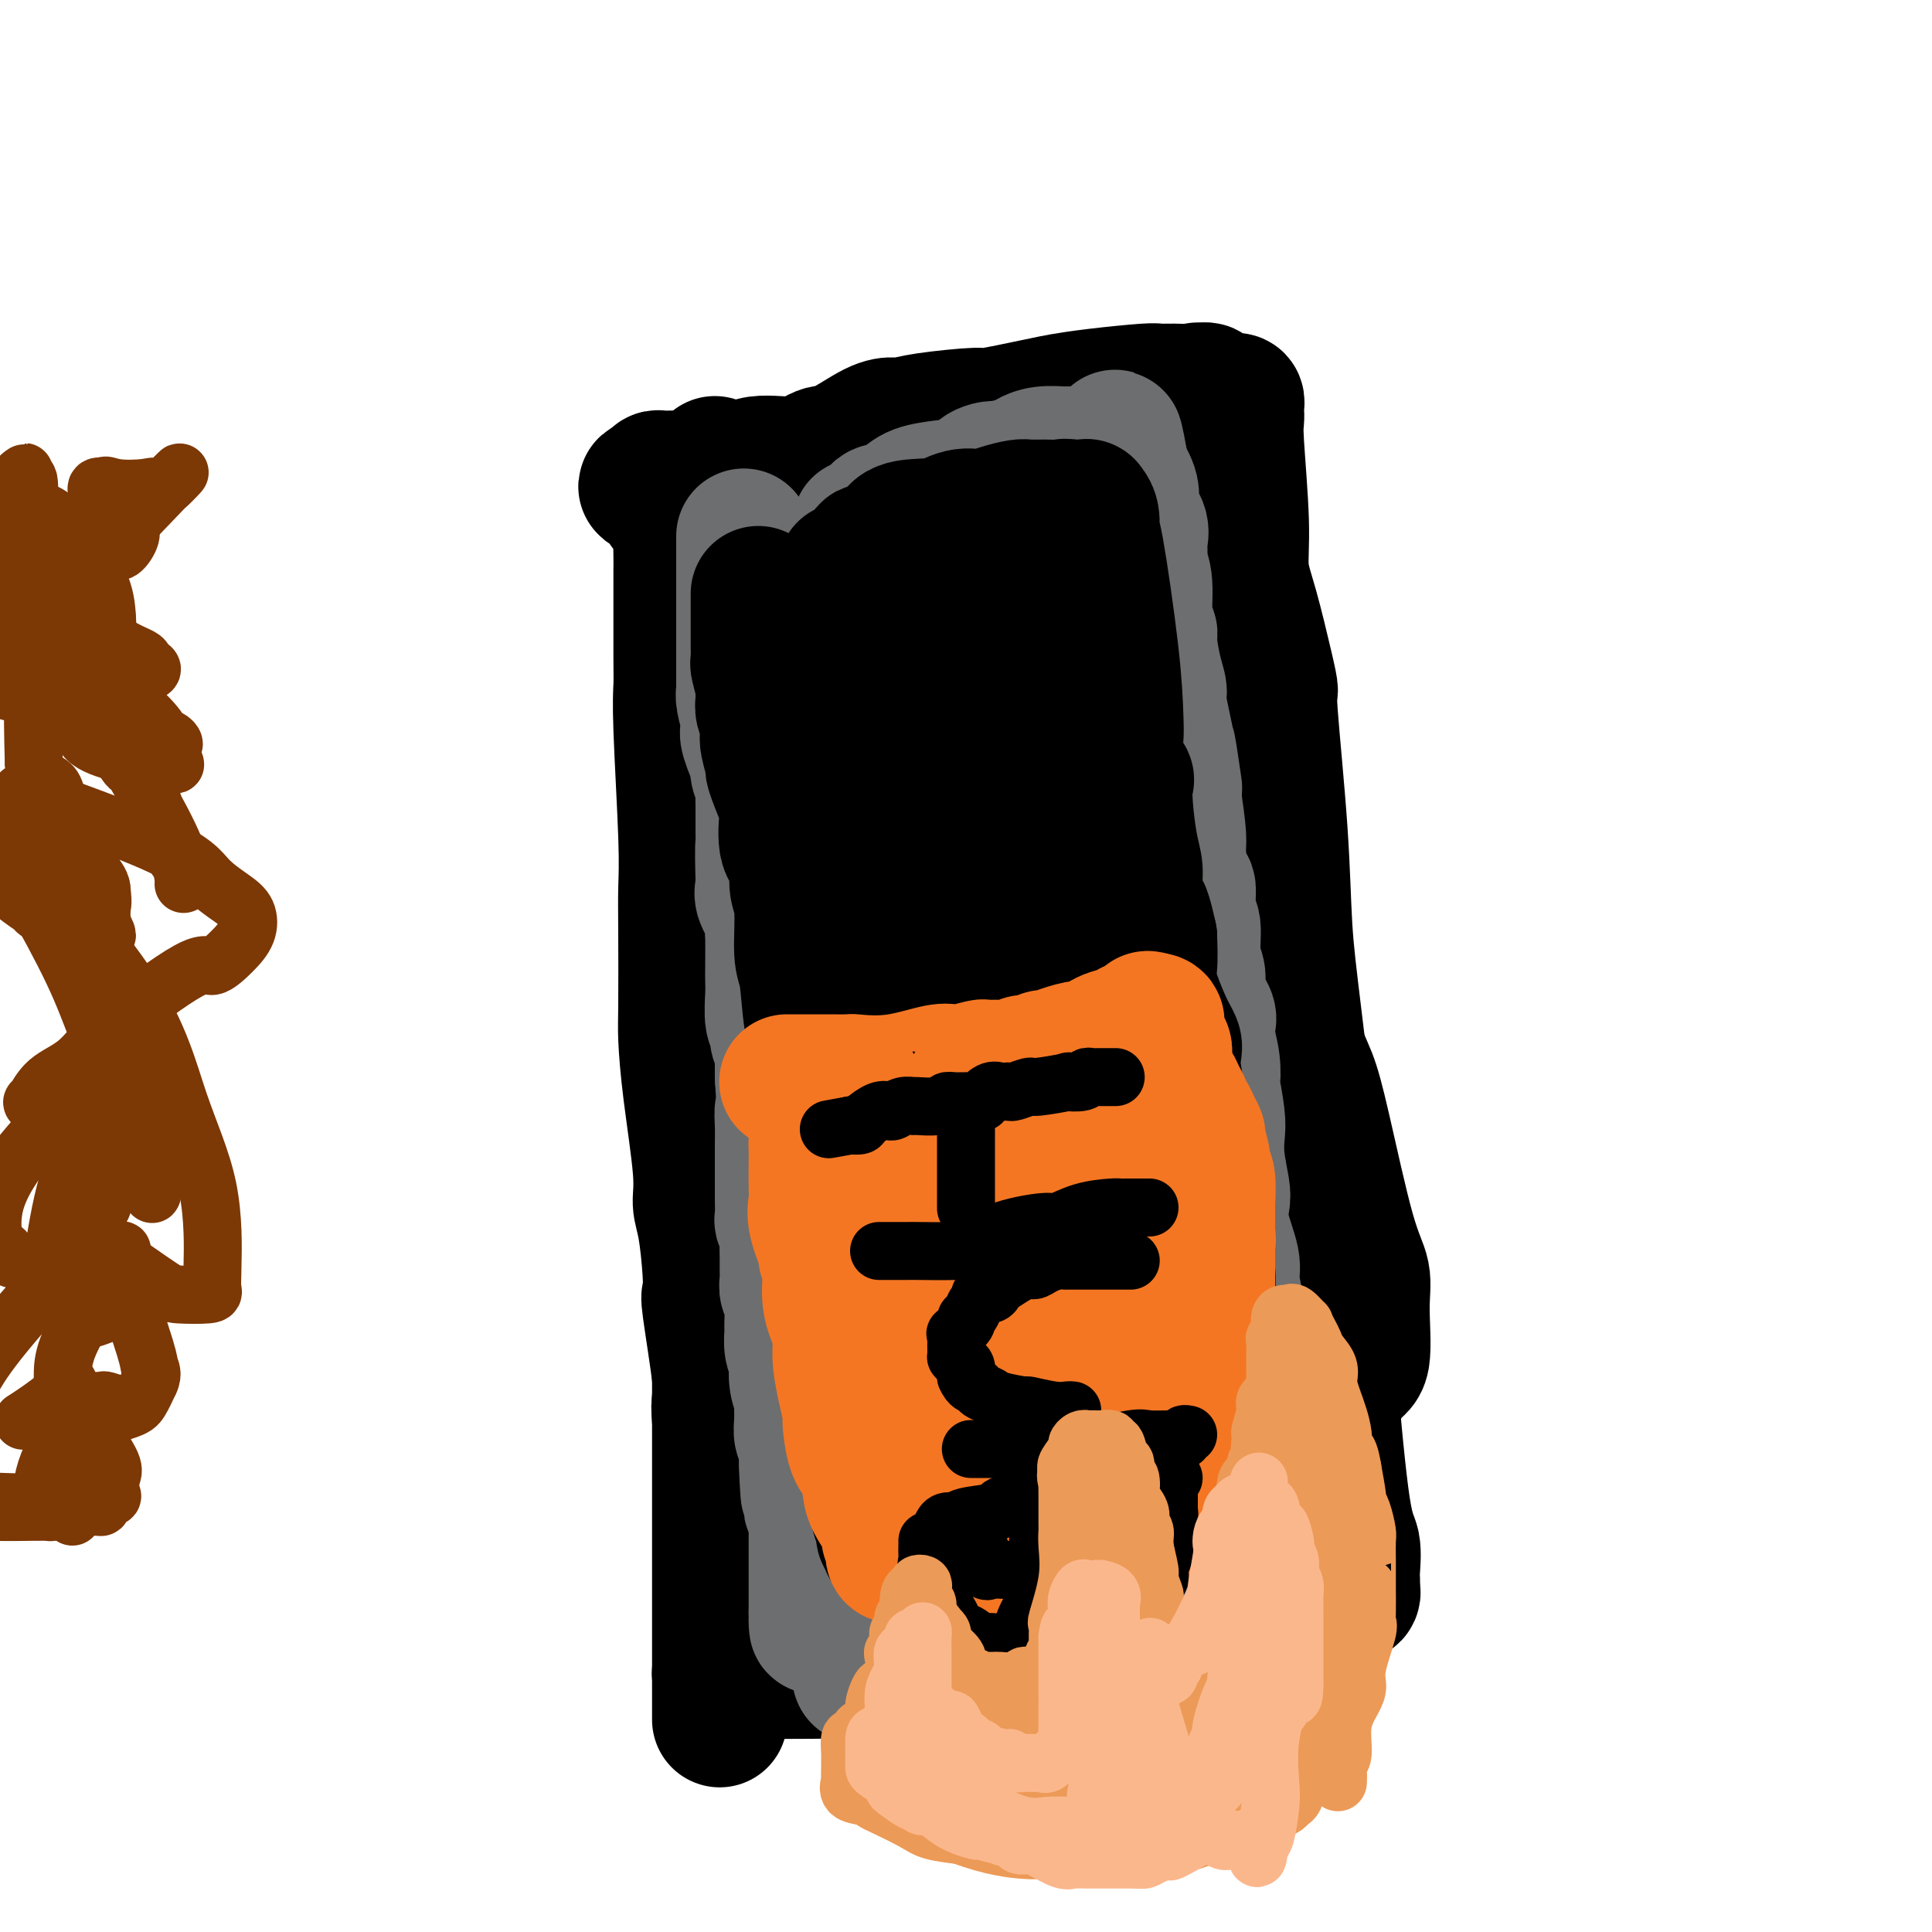 <svg viewBox='0 0 400 400' version='1.1' xmlns='http://www.w3.org/2000/svg' xmlns:xlink='http://www.w3.org/1999/xlink'><g fill='none' stroke='#000000' stroke-width='28' stroke-linecap='round' stroke-linejoin='round'><path d='M148,96c0.453,0.701 0.906,1.402 1,2c0.094,0.598 -0.171,1.093 0,2c0.171,0.907 0.779,2.224 1,3c0.221,0.776 0.055,1.009 0,3c-0.055,1.991 -0.001,5.738 0,8c0.001,2.262 -0.052,3.037 0,13c0.052,9.963 0.210,29.114 0,40c-0.210,10.886 -0.788,13.507 -1,26c-0.212,12.493 -0.057,34.859 0,48c0.057,13.141 0.015,17.057 0,22c-0.015,4.943 -0.004,10.914 0,19c0.004,8.086 0.001,18.287 0,24c-0.001,5.713 -0.000,6.938 0,9c0.000,2.062 0.000,4.960 0,11c-0.000,6.040 -0.000,15.221 0,20c0.000,4.779 0.000,5.155 0,6c-0.000,0.845 0.000,2.158 0,3c-0.000,0.842 -0.000,1.213 0,1c0.000,-0.213 0.000,-1.009 0,-2c-0.000,-0.991 -0.001,-2.178 0,-3c0.001,-0.822 0.003,-1.278 0,-2c-0.003,-0.722 -0.011,-1.709 0,-2c0.011,-0.291 0.041,0.114 0,0c-0.041,-0.114 -0.155,-0.747 0,-1c0.155,-0.253 0.577,-0.127 1,0'/><path d='M150,346c-0.059,-1.392 -0.707,-0.373 0,0c0.707,0.373 2.768,0.101 4,0c1.232,-0.101 1.636,-0.032 4,0c2.364,0.032 6.688,0.027 10,0c3.312,-0.027 5.611,-0.077 8,0c2.389,0.077 4.869,0.281 11,0c6.131,-0.281 15.913,-1.046 23,-2c7.087,-0.954 11.480,-2.097 15,-3c3.520,-0.903 6.166,-1.566 12,-3c5.834,-1.434 14.854,-3.638 20,-5c5.146,-1.362 6.416,-1.880 8,-2c1.584,-0.120 3.482,0.160 6,0c2.518,-0.160 5.655,-0.759 7,-1c1.345,-0.241 0.896,-0.124 1,0c0.104,0.124 0.759,0.254 1,0c0.241,-0.254 0.066,-0.894 0,-1c-0.066,-0.106 -0.023,0.321 0,0c0.023,-0.321 0.025,-1.390 0,-2c-0.025,-0.610 -0.079,-0.761 0,-2c0.079,-1.239 0.290,-3.564 0,-5c-0.290,-1.436 -1.083,-1.982 -2,-8c-0.917,-6.018 -1.959,-17.509 -3,-29'/><path d='M275,283c-0.935,-9.571 -0.774,-14.998 -1,-20c-0.226,-5.002 -0.839,-9.579 -2,-19c-1.161,-9.421 -2.871,-23.685 -4,-33c-1.129,-9.315 -1.677,-13.681 -2,-19c-0.323,-5.319 -0.421,-11.590 -1,-20c-0.579,-8.410 -1.637,-18.960 -2,-24c-0.363,-5.040 -0.030,-4.571 0,-5c0.030,-0.429 -0.245,-1.757 -1,-5c-0.755,-3.243 -1.992,-8.402 -3,-12c-1.008,-3.598 -1.787,-5.636 -2,-8c-0.213,-2.364 0.139,-5.053 0,-10c-0.139,-4.947 -0.768,-12.152 -1,-16c-0.232,-3.848 -0.065,-4.337 0,-5c0.065,-0.663 0.028,-1.498 0,-2c-0.028,-0.502 -0.049,-0.670 0,-1c0.049,-0.330 0.167,-0.820 0,-1c-0.167,-0.180 -0.618,-0.049 -1,0c-0.382,0.049 -0.694,0.015 -1,0c-0.306,-0.015 -0.607,-0.011 -1,0c-0.393,0.011 -0.879,0.031 -1,0c-0.121,-0.031 0.122,-0.111 0,0c-0.122,0.111 -0.610,0.415 -1,0c-0.390,-0.415 -0.683,-1.547 -1,-2c-0.317,-0.453 -0.659,-0.226 -1,0'/><path d='M249,81c-1.339,-0.463 -1.185,-0.121 -2,0c-0.815,0.121 -2.599,0.022 -4,0c-1.401,-0.022 -2.419,0.034 -3,0c-0.581,-0.034 -0.725,-0.159 -3,0c-2.275,0.159 -6.681,0.602 -10,1c-3.319,0.398 -5.549,0.750 -7,1c-1.451,0.250 -2.122,0.396 -5,1c-2.878,0.604 -7.964,1.664 -10,2c-2.036,0.336 -1.024,-0.054 -3,0c-1.976,0.054 -6.941,0.551 -10,1c-3.059,0.449 -4.211,0.850 -5,1c-0.789,0.150 -1.214,0.048 -2,0c-0.786,-0.048 -1.932,-0.043 -4,1c-2.068,1.043 -5.059,3.125 -7,4c-1.941,0.875 -2.832,0.545 -4,1c-1.168,0.455 -2.615,1.695 -5,2c-2.385,0.305 -5.710,-0.325 -8,0c-2.290,0.325 -3.547,1.604 -4,2c-0.453,0.396 -0.103,-0.090 -1,0c-0.897,0.090 -3.042,0.756 -4,1c-0.958,0.244 -0.728,0.065 -1,0c-0.272,-0.065 -1.046,-0.017 -2,0c-0.954,0.017 -2.088,0.004 -3,0c-0.912,-0.004 -1.604,0.002 -2,0c-0.396,-0.002 -0.498,-0.011 -1,0c-0.502,0.011 -1.404,0.041 -2,0c-0.596,-0.041 -0.884,-0.155 -1,0c-0.116,0.155 -0.058,0.577 0,1'/><path d='M136,100c-4.474,0.869 -1.159,1.040 0,1c1.159,-0.040 0.160,-0.291 0,0c-0.160,0.291 0.517,1.124 1,2c0.483,0.876 0.770,1.796 1,2c0.230,0.204 0.401,-0.306 1,0c0.599,0.306 1.625,1.429 2,2c0.375,0.571 0.101,0.589 0,2c-0.101,1.411 -0.027,4.214 0,6c0.027,1.786 0.006,2.556 0,3c-0.006,0.444 0.002,0.563 0,4c-0.002,3.437 -0.015,10.192 0,14c0.015,3.808 0.056,4.669 0,6c-0.056,1.331 -0.211,3.133 0,9c0.211,5.867 0.788,15.801 1,22c0.212,6.199 0.058,8.665 0,11c-0.058,2.335 -0.022,4.539 0,9c0.022,4.461 0.030,11.179 0,15c-0.030,3.821 -0.096,4.744 0,7c0.096,2.256 0.355,5.845 1,11c0.645,5.155 1.676,11.876 2,16c0.324,4.124 -0.059,5.650 0,7c0.059,1.350 0.559,2.526 1,5c0.441,2.474 0.822,6.248 1,9c0.178,2.752 0.152,4.481 0,5c-0.152,0.519 -0.429,-0.172 0,3c0.429,3.172 1.564,10.206 2,14c0.436,3.794 0.172,4.348 0,5c-0.172,0.652 -0.252,1.402 0,4c0.252,2.598 0.837,7.046 1,9c0.163,1.954 -0.096,1.416 0,3c0.096,1.584 0.548,5.292 1,9'/><path d='M151,315c1.651,15.975 1.278,5.911 1,3c-0.278,-2.911 -0.459,1.331 0,3c0.459,1.669 1.560,0.765 2,1c0.440,0.235 0.219,1.607 0,2c-0.219,0.393 -0.435,-0.194 0,0c0.435,0.194 1.520,1.170 2,2c0.480,0.830 0.354,1.515 2,3c1.646,1.485 5.063,3.771 7,5c1.937,1.229 2.393,1.401 3,2c0.607,0.599 1.363,1.625 4,2c2.637,0.375 7.153,0.100 9,0c1.847,-0.100 1.024,-0.023 4,0c2.976,0.023 9.749,-0.008 13,0c3.251,0.008 2.979,0.053 4,0c1.021,-0.053 3.335,-0.206 4,0c0.665,0.206 -0.318,0.770 1,0c1.318,-0.770 4.938,-2.875 7,-4c2.062,-1.125 2.568,-1.269 5,-2c2.432,-0.731 6.791,-2.048 9,-3c2.209,-0.952 2.269,-1.539 3,-2c0.731,-0.461 2.132,-0.796 3,-1c0.868,-0.204 1.203,-0.278 3,-2c1.797,-1.722 5.057,-5.092 7,-7c1.943,-1.908 2.568,-2.354 4,-3c1.432,-0.646 3.671,-1.491 6,-3c2.329,-1.509 4.748,-3.683 6,-5c1.252,-1.317 1.337,-1.778 2,-2c0.663,-0.222 1.904,-0.206 3,-1c1.096,-0.794 2.048,-2.397 3,-4'/><path d='M268,299c5.373,-4.349 1.804,-1.722 1,-1c-0.804,0.722 1.156,-0.462 2,-1c0.844,-0.538 0.574,-0.430 1,-1c0.426,-0.570 1.550,-1.816 2,-2c0.450,-0.184 0.228,0.696 1,-1c0.772,-1.696 2.540,-5.969 4,-8c1.460,-2.031 2.613,-1.821 3,-4c0.387,-2.179 0.007,-6.746 0,-10c-0.007,-3.254 0.358,-5.196 0,-7c-0.358,-1.804 -1.439,-3.471 -3,-9c-1.561,-5.529 -3.601,-14.921 -5,-21c-1.399,-6.079 -2.156,-8.846 -3,-11c-0.844,-2.154 -1.774,-3.694 -3,-8c-1.226,-4.306 -2.748,-11.376 -4,-16c-1.252,-4.624 -2.232,-6.800 -3,-10c-0.768,-3.200 -1.323,-7.424 -2,-11c-0.677,-3.576 -1.478,-6.506 -2,-11c-0.522,-4.494 -0.767,-10.553 -1,-14c-0.233,-3.447 -0.454,-4.280 -1,-5c-0.546,-0.720 -1.418,-1.325 -2,-3c-0.582,-1.675 -0.873,-4.420 -1,-6c-0.127,-1.580 -0.090,-1.996 0,-3c0.090,-1.004 0.234,-2.597 0,-5c-0.234,-2.403 -0.847,-5.617 -1,-8c-0.153,-2.383 0.155,-3.936 0,-5c-0.155,-1.064 -0.774,-1.640 -1,-4c-0.226,-2.360 -0.061,-6.505 0,-8c0.061,-1.495 0.016,-0.339 0,-1c-0.016,-0.661 -0.004,-3.140 0,-4c0.004,-0.860 0.001,-0.103 0,0c-0.001,0.103 -0.001,-0.449 0,-1'/><path d='M250,100c-0.488,-5.980 -0.708,-1.430 -1,0c-0.292,1.430 -0.657,-0.262 -1,-1c-0.343,-0.738 -0.666,-0.524 -1,-1c-0.334,-0.476 -0.680,-1.644 -1,-2c-0.320,-0.356 -0.614,0.100 -1,0c-0.386,-0.100 -0.866,-0.755 -2,-1c-1.134,-0.245 -2.923,-0.079 -4,0c-1.077,0.079 -1.440,0.073 -2,0c-0.560,-0.073 -1.315,-0.211 -3,0c-1.685,0.211 -4.300,0.772 -6,1c-1.700,0.228 -2.485,0.122 -4,0c-1.515,-0.122 -3.759,-0.259 -5,0c-1.241,0.259 -1.479,0.914 -3,1c-1.521,0.086 -4.326,-0.395 -6,0c-1.674,0.395 -2.219,1.668 -3,2c-0.781,0.332 -1.799,-0.275 -3,0c-1.201,0.275 -2.585,1.434 -4,2c-1.415,0.566 -2.860,0.540 -4,1c-1.140,0.460 -1.975,1.405 -3,2c-1.025,0.595 -2.242,0.841 -3,1c-0.758,0.159 -1.058,0.233 -2,1c-0.942,0.767 -2.526,2.227 -3,3c-0.474,0.773 0.162,0.859 0,1c-0.162,0.141 -1.123,0.338 -2,1c-0.877,0.662 -1.669,1.788 -2,3c-0.331,1.212 -0.201,2.511 0,3c0.201,0.489 0.474,0.170 0,1c-0.474,0.830 -1.694,2.810 -2,4c-0.306,1.190 0.302,1.590 0,2c-0.302,0.410 -1.515,0.832 -2,3c-0.485,2.168 -0.243,6.084 0,10'/><path d='M177,137c-0.553,4.543 0.064,4.402 0,5c-0.064,0.598 -0.808,1.935 -1,3c-0.192,1.065 0.170,1.857 0,5c-0.170,3.143 -0.871,8.637 -1,12c-0.129,3.363 0.312,4.595 0,6c-0.312,1.405 -1.379,2.984 -2,6c-0.621,3.016 -0.797,7.469 -1,11c-0.203,3.531 -0.431,6.140 -1,8c-0.569,1.860 -1.477,2.970 -2,6c-0.523,3.030 -0.662,7.978 -1,11c-0.338,3.022 -0.875,4.116 -1,5c-0.125,0.884 0.163,1.557 0,4c-0.163,2.443 -0.775,6.656 -1,9c-0.225,2.344 -0.061,2.819 0,6c0.061,3.181 0.020,9.068 0,12c-0.020,2.932 -0.018,2.909 0,4c0.018,1.091 0.053,3.296 0,5c-0.053,1.704 -0.194,2.908 0,4c0.194,1.092 0.724,2.072 1,3c0.276,0.928 0.297,1.804 1,4c0.703,2.196 2.089,5.712 3,8c0.911,2.288 1.347,3.349 2,4c0.653,0.651 1.521,0.892 2,3c0.479,2.108 0.568,6.084 1,8c0.432,1.916 1.207,1.773 2,3c0.793,1.227 1.604,3.825 3,6c1.396,2.175 3.377,3.928 4,6c0.623,2.072 -0.111,4.463 0,6c0.111,1.537 1.068,2.222 2,3c0.932,0.778 1.838,1.651 3,3c1.162,1.349 2.581,3.175 4,5'/><path d='M194,321c1.528,1.581 0.848,0.032 4,0c3.152,-0.032 10.138,1.451 14,2c3.862,0.549 4.601,0.163 6,0c1.399,-0.163 3.457,-0.102 9,0c5.543,0.102 14.572,0.247 20,-1c5.428,-1.247 7.257,-3.884 9,-5c1.743,-1.116 3.401,-0.710 5,-2c1.599,-1.290 3.140,-4.277 4,-6c0.860,-1.723 1.039,-2.181 1,-2c-0.039,0.181 -0.297,1.002 0,-4c0.297,-5.002 1.150,-15.825 2,-23c0.850,-7.175 1.697,-10.701 2,-14c0.303,-3.299 0.063,-6.370 0,-11c-0.063,-4.630 0.052,-10.821 0,-14c-0.052,-3.179 -0.272,-3.348 0,-4c0.272,-0.652 1.034,-1.787 0,-7c-1.034,-5.213 -3.864,-14.504 -5,-20c-1.136,-5.496 -0.577,-7.197 -1,-9c-0.423,-1.803 -1.828,-3.707 -3,-8c-1.172,-4.293 -2.110,-10.975 -3,-16c-0.890,-5.025 -1.730,-8.393 -2,-11c-0.270,-2.607 0.031,-4.454 0,-11c-0.031,-6.546 -0.393,-17.790 -1,-23c-0.607,-5.210 -1.459,-4.385 -2,-5c-0.541,-0.615 -0.770,-2.670 -1,-4c-0.230,-1.330 -0.460,-1.934 -1,-3c-0.540,-1.066 -1.391,-2.592 -2,-4c-0.609,-1.408 -0.978,-2.697 -2,-4c-1.022,-1.303 -2.698,-2.620 -4,-4c-1.302,-1.380 -2.229,-2.823 -3,-4c-0.771,-1.177 -1.385,-2.089 -2,-3'/><path d='M238,101c-2.192,-2.879 -3.173,-4.575 -4,-6c-0.827,-1.425 -1.499,-2.578 -2,-3c-0.501,-0.422 -0.830,-0.113 -1,0c-0.170,0.113 -0.179,0.030 -1,0c-0.821,-0.030 -2.452,-0.007 -3,0c-0.548,0.007 -0.012,-0.000 -1,0c-0.988,0.000 -3.501,0.008 -5,0c-1.499,-0.008 -1.982,-0.032 -3,0c-1.018,0.032 -2.569,0.122 -4,0c-1.431,-0.122 -2.743,-0.454 -4,0c-1.257,0.454 -2.459,1.695 -3,2c-0.541,0.305 -0.420,-0.326 -1,0c-0.580,0.326 -1.862,1.610 -3,2c-1.138,0.390 -2.134,-0.112 -3,0c-0.866,0.112 -1.603,0.840 -2,1c-0.397,0.160 -0.455,-0.248 -2,0c-1.545,0.248 -4.577,1.150 -6,2c-1.423,0.850 -1.238,1.646 -2,2c-0.762,0.354 -2.472,0.265 -4,1c-1.528,0.735 -2.874,2.295 -3,3c-0.126,0.705 0.967,0.554 0,2c-0.967,1.446 -3.993,4.487 -5,6c-1.007,1.513 0.005,1.496 0,2c-0.005,0.504 -1.029,1.529 -2,3c-0.971,1.471 -1.891,3.389 -3,5c-1.109,1.611 -2.408,2.914 -3,4c-0.592,1.086 -0.476,1.954 -1,4c-0.524,2.046 -1.687,5.270 -2,7c-0.313,1.730 0.223,1.966 0,3c-0.223,1.034 -1.207,2.867 -2,5c-0.793,2.133 -1.397,4.567 -2,7'/><path d='M161,153c-1.047,4.351 -0.164,2.228 0,2c0.164,-0.228 -0.391,1.440 -1,4c-0.609,2.560 -1.272,6.011 -2,8c-0.728,1.989 -1.519,2.516 -2,4c-0.481,1.484 -0.651,3.925 -1,7c-0.349,3.075 -0.878,6.784 -1,9c-0.122,2.216 0.164,2.938 0,5c-0.164,2.062 -0.776,5.465 -1,8c-0.224,2.535 -0.060,4.203 0,6c0.060,1.797 0.016,3.724 0,5c-0.016,1.276 -0.004,1.900 0,5c0.004,3.100 0.001,8.675 0,12c-0.001,3.325 -0.000,4.399 0,5c0.000,0.601 0.000,0.728 0,3c-0.000,2.272 -0.001,6.690 0,9c0.001,2.310 0.004,2.514 0,3c-0.004,0.486 -0.015,1.254 0,2c0.015,0.746 0.057,1.471 0,2c-0.057,0.529 -0.211,0.864 0,1c0.211,0.136 0.788,0.075 1,0c0.212,-0.075 0.061,-0.164 0,0c-0.061,0.164 -0.030,0.582 0,1'/><path d='M154,254c0.122,8.746 -0.075,3.610 0,2c0.075,-1.610 0.420,0.306 1,2c0.580,1.694 1.393,3.165 2,5c0.607,1.835 1.006,4.032 1,5c-0.006,0.968 -0.418,0.706 0,3c0.418,2.294 1.667,7.144 2,10c0.333,2.856 -0.250,3.717 0,4c0.250,0.283 1.333,-0.014 2,1c0.667,1.014 0.919,3.337 1,4c0.081,0.663 -0.008,-0.334 0,0c0.008,0.334 0.114,1.999 0,3c-0.114,1.001 -0.447,1.337 0,2c0.447,0.663 1.673,1.653 2,2c0.327,0.347 -0.245,0.051 0,1c0.245,0.949 1.307,3.144 2,5c0.693,1.856 1.016,3.373 1,4c-0.016,0.627 -0.369,0.363 0,1c0.369,0.637 1.462,2.174 2,3c0.538,0.826 0.521,0.941 1,1c0.479,0.059 1.454,0.062 2,0c0.546,-0.062 0.663,-0.189 1,0c0.337,0.189 0.894,0.692 1,1c0.106,0.308 -0.238,0.419 1,1c1.238,0.581 4.059,1.632 6,2c1.941,0.368 3.000,0.054 4,0c1.000,-0.054 1.939,0.151 4,0c2.061,-0.151 5.243,-0.659 7,-1c1.757,-0.341 2.088,-0.515 3,-1c0.912,-0.485 2.403,-1.281 5,-2c2.597,-0.719 6.298,-1.359 10,-2'/><path d='M215,310c4.118,-1.188 1.914,-1.157 2,-1c0.086,0.157 2.464,0.441 4,0c1.536,-0.441 2.232,-1.606 3,-2c0.768,-0.394 1.609,-0.015 2,0c0.391,0.015 0.331,-0.332 1,-1c0.669,-0.668 2.068,-1.655 3,-2c0.932,-0.345 1.396,-0.047 2,-1c0.604,-0.953 1.348,-3.157 2,-4c0.652,-0.843 1.212,-0.326 2,-1c0.788,-0.674 1.803,-2.538 2,-3c0.197,-0.462 -0.423,0.477 0,-1c0.423,-1.477 1.888,-5.371 3,-8c1.112,-2.629 1.871,-3.992 2,-5c0.129,-1.008 -0.372,-1.661 0,-4c0.372,-2.339 1.616,-6.366 2,-9c0.384,-2.634 -0.093,-3.877 0,-5c0.093,-1.123 0.757,-2.127 1,-5c0.243,-2.873 0.065,-7.616 0,-10c-0.065,-2.384 -0.017,-2.408 0,-3c0.017,-0.592 0.005,-1.752 0,-4c-0.005,-2.248 -0.001,-5.584 0,-8c0.001,-2.416 -0.000,-3.913 0,-5c0.000,-1.087 0.002,-1.765 0,-5c-0.002,-3.235 -0.008,-9.026 0,-12c0.008,-2.974 0.030,-3.132 0,-4c-0.030,-0.868 -0.113,-2.445 0,-6c0.113,-3.555 0.423,-9.088 0,-12c-0.423,-2.912 -1.577,-3.203 -2,-5c-0.423,-1.797 -0.114,-5.099 -1,-8c-0.886,-2.901 -2.967,-5.400 -4,-7c-1.033,-1.600 -1.016,-2.300 -1,-3'/><path d='M238,166c-1.762,-4.081 -2.168,-2.784 -3,-3c-0.832,-0.216 -2.091,-1.944 -3,-3c-0.909,-1.056 -1.468,-1.440 -2,-2c-0.532,-0.560 -1.038,-1.297 -2,-3c-0.962,-1.703 -2.382,-4.371 -3,-6c-0.618,-1.629 -0.434,-2.220 -1,-3c-0.566,-0.780 -1.880,-1.750 -3,-4c-1.120,-2.250 -2.045,-5.779 -3,-8c-0.955,-2.221 -1.939,-3.134 -2,-4c-0.061,-0.866 0.801,-1.686 0,-3c-0.801,-1.314 -3.266,-3.123 -5,-4c-1.734,-0.877 -2.736,-0.823 -3,-1c-0.264,-0.177 0.211,-0.584 -1,-1c-1.211,-0.416 -4.108,-0.840 -6,-1c-1.892,-0.160 -2.779,-0.054 -3,0c-0.221,0.054 0.222,0.057 0,0c-0.222,-0.057 -1.111,-0.174 -2,1c-0.889,1.174 -1.780,3.639 -2,5c-0.220,1.361 0.231,1.620 0,5c-0.231,3.380 -1.146,9.883 -2,14c-0.854,4.117 -1.649,5.850 -2,8c-0.351,2.150 -0.259,4.717 -3,13c-2.741,8.283 -8.314,22.283 -11,31c-2.686,8.717 -2.486,12.150 -3,15c-0.514,2.850 -1.744,5.115 -3,12c-1.256,6.885 -2.540,18.388 -3,24c-0.460,5.612 -0.096,5.332 0,7c0.096,1.668 -0.077,5.282 0,9c0.077,3.718 0.405,7.539 1,10c0.595,2.461 1.456,3.560 2,5c0.544,1.440 0.772,3.220 1,5'/><path d='M171,284c1.489,4.477 3.211,5.669 4,7c0.789,1.331 0.644,2.802 1,4c0.356,1.198 1.214,2.124 2,3c0.786,0.876 1.499,1.702 2,2c0.501,0.298 0.788,0.069 1,0c0.212,-0.069 0.347,0.023 2,-1c1.653,-1.023 4.823,-3.163 7,-4c2.177,-0.837 3.359,-0.373 5,-1c1.641,-0.627 3.740,-2.345 6,-3c2.260,-0.655 4.681,-0.245 6,-1c1.319,-0.755 1.536,-2.674 2,-3c0.464,-0.326 1.174,0.941 3,-2c1.826,-2.941 4.769,-10.090 8,-16c3.231,-5.910 6.751,-10.580 9,-14c2.249,-3.420 3.226,-5.592 7,-14c3.774,-8.408 10.345,-23.054 14,-33c3.655,-9.946 4.395,-15.191 6,-25c1.605,-9.809 4.076,-24.180 5,-31c0.924,-6.820 0.302,-6.089 0,-7c-0.302,-0.911 -0.284,-3.465 0,-5c0.284,-1.535 0.836,-2.051 0,-4c-0.836,-1.949 -3.059,-5.331 -4,-7c-0.941,-1.669 -0.602,-1.624 -2,-2c-1.398,-0.376 -4.535,-1.173 -6,-2c-1.465,-0.827 -1.257,-1.683 -2,-2c-0.743,-0.317 -2.436,-0.093 -3,0c-0.564,0.093 0.001,0.055 -1,0c-1.001,-0.055 -3.567,-0.128 -5,0c-1.433,0.128 -1.732,0.458 -2,1c-0.268,0.542 -0.505,1.298 -2,3c-1.495,1.702 -4.247,4.351 -7,7'/><path d='M227,134c-2.684,1.998 -3.892,1.492 -5,2c-1.108,0.508 -2.114,2.030 -4,4c-1.886,1.970 -4.651,4.390 -6,6c-1.349,1.610 -1.283,2.412 -2,4c-0.717,1.588 -2.217,3.961 -3,6c-0.783,2.039 -0.850,3.742 -1,5c-0.150,1.258 -0.382,2.071 -1,5c-0.618,2.929 -1.620,7.973 -3,12c-1.380,4.027 -3.136,7.036 -4,11c-0.864,3.964 -0.834,8.883 -1,13c-0.166,4.117 -0.528,7.433 -2,14c-1.472,6.567 -4.052,16.383 -5,22c-0.948,5.617 -0.262,7.033 0,8c0.262,0.967 0.099,1.485 0,4c-0.099,2.515 -0.134,7.026 0,9c0.134,1.974 0.437,1.409 1,2c0.563,0.591 1.388,2.336 2,3c0.612,0.664 1.013,0.247 1,0c-0.013,-0.247 -0.439,-0.325 0,0c0.439,0.325 1.742,1.054 3,0c1.258,-1.054 2.471,-3.891 3,-5c0.529,-1.109 0.374,-0.490 3,-5c2.626,-4.510 8.032,-14.150 11,-20c2.968,-5.850 3.499,-7.909 5,-11c1.501,-3.091 3.972,-7.213 5,-10c1.028,-2.787 0.611,-4.240 1,-7c0.389,-2.760 1.582,-6.828 2,-9c0.418,-2.172 0.060,-2.448 0,-3c-0.060,-0.552 0.176,-1.379 1,-5c0.824,-3.621 2.235,-10.034 3,-14c0.765,-3.966 0.882,-5.483 1,-7'/><path d='M232,168c1.056,-7.773 -0.306,-4.706 0,-7c0.306,-2.294 2.278,-9.948 3,-14c0.722,-4.052 0.195,-4.500 0,-5c-0.195,-0.500 -0.056,-1.051 0,-2c0.056,-0.949 0.030,-2.296 0,-3c-0.030,-0.704 -0.065,-0.764 0,-1c0.065,-0.236 0.228,-0.648 0,-1c-0.228,-0.352 -0.848,-0.645 -1,-1c-0.152,-0.355 0.163,-0.772 0,-2c-0.163,-1.228 -0.803,-3.267 -1,-5c-0.197,-1.733 0.049,-3.162 0,-4c-0.049,-0.838 -0.394,-1.087 -1,-2c-0.606,-0.913 -1.474,-2.492 -2,-3c-0.526,-0.508 -0.709,0.053 -2,0c-1.291,-0.053 -3.691,-0.722 -5,-1c-1.309,-0.278 -1.528,-0.166 -2,0c-0.472,0.166 -1.198,0.387 -2,0c-0.802,-0.387 -1.679,-1.383 -2,-2c-0.321,-0.617 -0.086,-0.854 0,-1c0.086,-0.146 0.022,-0.200 0,0c-0.022,0.200 -0.002,0.654 0,2c0.002,1.346 -0.014,3.585 0,5c0.014,1.415 0.059,2.006 0,3c-0.059,0.994 -0.222,2.390 0,5c0.222,2.610 0.829,6.433 1,9c0.171,2.567 -0.094,3.876 0,5c0.094,1.124 0.547,2.062 1,3'/><path d='M219,146c0.308,6.483 0.080,7.191 0,8c-0.080,0.809 -0.010,1.721 0,5c0.010,3.279 -0.038,8.926 0,12c0.038,3.074 0.162,3.576 0,4c-0.162,0.424 -0.611,0.770 -1,5c-0.389,4.230 -0.720,12.346 -2,17c-1.280,4.654 -3.511,5.848 -4,7c-0.489,1.152 0.764,2.262 0,5c-0.764,2.738 -3.544,7.106 -5,9c-1.456,1.894 -1.589,1.316 -2,2c-0.411,0.684 -1.102,2.629 -2,4c-0.898,1.371 -2.005,2.168 -3,4c-0.995,1.832 -1.878,4.700 -3,7c-1.122,2.300 -2.484,4.034 -3,5c-0.516,0.966 -0.185,1.164 -1,4c-0.815,2.836 -2.777,8.309 -4,12c-1.223,3.691 -1.709,5.600 -2,7c-0.291,1.400 -0.389,2.292 -1,5c-0.611,2.708 -1.735,7.233 -2,10c-0.265,2.767 0.330,3.777 0,5c-0.330,1.223 -1.584,2.659 -2,5c-0.416,2.341 0.005,5.586 0,7c-0.005,1.414 -0.435,0.997 0,1c0.435,0.003 1.735,0.426 3,0c1.265,-0.426 2.497,-1.703 4,-2c1.503,-0.297 3.279,0.384 4,0c0.721,-0.384 0.386,-1.834 1,-3c0.614,-1.166 2.175,-2.047 3,-3c0.825,-0.953 0.912,-1.976 1,-3'/><path d='M198,285c0.538,-1.131 -0.618,0.540 0,-1c0.618,-1.540 3.008,-6.291 4,-9c0.992,-2.709 0.585,-3.377 1,-5c0.415,-1.623 1.652,-4.203 3,-7c1.348,-2.797 2.806,-5.811 5,-10c2.194,-4.189 5.124,-9.553 7,-12c1.876,-2.447 2.699,-1.975 3,-2c0.301,-0.025 0.081,-0.545 0,-1c-0.081,-0.455 -0.023,-0.844 0,-1c0.023,-0.156 0.012,-0.078 0,0'/></g>
<g fill='none' stroke='#6D6E70' stroke-width='28' stroke-linecap='round' stroke-linejoin='round'><path d='M154,111c0.000,0.340 0.000,0.681 0,1c-0.000,0.319 -0.000,0.618 0,1c0.000,0.382 0.000,0.848 0,1c-0.000,0.152 -0.000,-0.011 0,0c0.000,0.011 0.000,0.195 0,1c-0.000,0.805 -0.000,2.232 0,3c0.000,0.768 0.000,0.876 0,1c-0.000,0.124 -0.000,0.263 0,1c0.000,0.737 0.000,2.071 0,3c-0.000,0.929 -0.000,1.451 0,2c0.000,0.549 0.000,1.124 0,2c-0.000,0.876 -0.000,2.051 0,3c0.000,0.949 0.000,1.670 0,2c-0.000,0.330 -0.000,0.267 0,1c0.000,0.733 0.000,2.262 0,3c-0.000,0.738 -0.001,0.685 0,1c0.001,0.315 0.004,0.998 0,2c-0.004,1.002 -0.015,2.324 0,3c0.015,0.676 0.054,0.705 0,1c-0.054,0.295 -0.203,0.855 0,2c0.203,1.145 0.759,2.876 1,4c0.241,1.124 0.169,1.642 0,2c-0.169,0.358 -0.434,0.557 0,2c0.434,1.443 1.566,4.129 2,5c0.434,0.871 0.169,-0.075 0,0c-0.169,0.075 -0.241,1.169 0,2c0.241,0.831 0.797,1.400 1,2c0.203,0.600 0.054,1.233 0,2c-0.054,0.767 -0.015,1.668 0,3c0.015,1.332 0.004,3.095 0,4c-0.004,0.905 -0.002,0.953 0,1'/><path d='M158,172c0.621,9.719 0.174,3.516 0,3c-0.174,-0.516 -0.075,4.654 0,7c0.075,2.346 0.125,1.867 0,2c-0.125,0.133 -0.426,0.879 0,2c0.426,1.121 1.578,2.618 2,4c0.422,1.382 0.113,2.650 0,3c-0.113,0.350 -0.031,-0.218 0,1c0.031,1.218 0.012,4.223 0,6c-0.012,1.777 -0.018,2.325 0,3c0.018,0.675 0.061,1.476 0,3c-0.061,1.524 -0.227,3.770 0,5c0.227,1.230 0.845,1.443 1,2c0.155,0.557 -0.155,1.459 0,2c0.155,0.541 0.774,0.723 1,1c0.226,0.277 0.061,0.651 0,1c-0.061,0.349 -0.016,0.674 0,1c0.016,0.326 0.004,0.654 0,1c-0.004,0.346 -0.001,0.708 0,1c0.001,0.292 0.000,0.512 0,1c-0.000,0.488 -0.000,1.244 0,2'/><path d='M162,223c0.619,9.330 0.166,7.154 0,7c-0.166,-0.154 -0.045,1.714 0,3c0.045,1.286 0.012,1.992 0,4c-0.012,2.008 -0.004,5.320 0,7c0.004,1.680 0.005,1.728 0,2c-0.005,0.272 -0.015,0.769 0,2c0.015,1.231 0.057,3.196 0,4c-0.057,0.804 -0.211,0.446 0,1c0.211,0.554 0.789,2.021 1,3c0.211,0.979 0.056,1.470 0,2c-0.056,0.530 -0.011,1.099 0,2c0.011,0.901 -0.011,2.134 0,3c0.011,0.866 0.055,1.365 0,2c-0.055,0.635 -0.211,1.408 0,2c0.211,0.592 0.788,1.005 1,2c0.212,0.995 0.061,2.571 0,4c-0.061,1.429 -0.030,2.709 0,3c0.030,0.291 0.060,-0.407 0,0c-0.060,0.407 -0.208,1.920 0,3c0.208,1.080 0.774,1.726 1,2c0.226,0.274 0.113,0.177 0,1c-0.113,0.823 -0.228,2.566 0,4c0.228,1.434 0.797,2.558 1,3c0.203,0.442 0.040,0.202 0,1c-0.040,0.798 0.042,2.633 0,4c-0.042,1.367 -0.207,2.264 0,3c0.207,0.736 0.788,1.311 1,2c0.212,0.689 0.057,1.493 0,2c-0.057,0.507 -0.016,0.716 0,1c0.016,0.284 0.008,0.642 0,1'/><path d='M167,303c0.713,12.275 -0.005,2.962 0,0c0.005,-2.962 0.732,0.425 1,2c0.268,1.575 0.075,1.336 0,2c-0.075,0.664 -0.034,2.231 0,3c0.034,0.769 0.062,0.739 0,1c-0.062,0.261 -0.213,0.811 0,1c0.213,0.189 0.789,0.016 1,0c0.211,-0.016 0.057,0.126 0,1c-0.057,0.874 -0.015,2.482 0,3c0.015,0.518 0.004,-0.053 0,0c-0.004,0.053 -0.001,0.732 0,1c0.001,0.268 0.000,0.126 0,1c-0.000,0.874 -0.000,2.765 0,4c0.000,1.235 0.000,1.816 0,3c-0.000,1.184 -0.000,2.973 0,4c0.000,1.027 0.000,1.294 0,2c-0.000,0.706 -0.000,1.853 0,3'/><path d='M169,334c0.260,5.006 -0.090,2.021 0,1c0.090,-1.021 0.619,-0.077 1,0c0.381,0.077 0.612,-0.711 1,-1c0.388,-0.289 0.931,-0.077 1,0c0.069,0.077 -0.336,0.021 0,0c0.336,-0.021 1.412,-0.006 2,0c0.588,0.006 0.689,0.001 1,0c0.311,-0.001 0.834,-0.000 1,0c0.166,0.000 -0.025,0.000 1,0c1.025,-0.000 3.267,-0.000 4,0c0.733,0.000 -0.043,0.000 0,0c0.043,-0.000 0.905,-0.000 2,0c1.095,0.000 2.422,0.000 3,0c0.578,-0.000 0.406,-0.000 1,0c0.594,0.000 1.956,0.001 3,0c1.044,-0.001 1.772,-0.004 2,0c0.228,0.004 -0.044,0.013 1,0c1.044,-0.013 3.404,-0.050 5,0c1.596,0.050 2.426,0.186 3,0c0.574,-0.186 0.890,-0.695 2,-1c1.110,-0.305 3.013,-0.408 4,-1c0.987,-0.592 1.057,-1.674 2,-2c0.943,-0.326 2.760,0.102 3,0c0.240,-0.102 -1.096,-0.735 0,-1c1.096,-0.265 4.624,-0.164 6,0c1.376,0.164 0.601,0.390 2,0c1.399,-0.390 4.971,-1.397 7,-2c2.029,-0.603 2.514,-0.801 3,-1'/><path d='M230,326c4.445,-1.420 1.056,-0.971 1,-1c-0.056,-0.029 3.221,-0.538 5,-1c1.779,-0.462 2.060,-0.878 3,-1c0.940,-0.122 2.540,0.052 3,0c0.460,-0.052 -0.221,-0.328 1,-1c1.221,-0.672 4.344,-1.739 6,-2c1.656,-0.261 1.844,0.284 3,0c1.156,-0.284 3.280,-1.395 4,-2c0.720,-0.605 0.036,-0.702 0,-1c-0.036,-0.298 0.575,-0.797 1,-1c0.425,-0.203 0.664,-0.110 1,0c0.336,0.110 0.770,0.237 1,0c0.230,-0.237 0.258,-0.837 0,-1c-0.258,-0.163 -0.801,0.111 -1,0c-0.199,-0.111 -0.053,-0.607 0,-1c0.053,-0.393 0.014,-0.683 0,-1c-0.014,-0.317 -0.004,-0.662 0,-1c0.004,-0.338 0.002,-0.669 0,-1'/><path d='M258,311c0.310,-1.794 0.084,-2.778 0,-4c-0.084,-1.222 -0.026,-2.680 0,-4c0.026,-1.320 0.018,-2.501 0,-5c-0.018,-2.499 -0.048,-6.314 0,-9c0.048,-2.686 0.172,-4.242 0,-5c-0.172,-0.758 -0.642,-0.719 -1,-3c-0.358,-2.281 -0.604,-6.884 -1,-10c-0.396,-3.116 -0.942,-4.747 -1,-6c-0.058,-1.253 0.373,-2.130 0,-4c-0.373,-1.870 -1.550,-4.734 -2,-7c-0.450,-2.266 -0.172,-3.933 0,-5c0.172,-1.067 0.239,-1.534 0,-3c-0.239,-1.466 -0.782,-3.931 -1,-6c-0.218,-2.069 -0.110,-3.742 0,-5c0.110,-1.258 0.222,-2.101 0,-4c-0.222,-1.899 -0.778,-4.855 -1,-6c-0.222,-1.145 -0.110,-0.479 0,-1c0.110,-0.521 0.218,-2.228 0,-4c-0.218,-1.772 -0.761,-3.608 -1,-5c-0.239,-1.392 -0.173,-2.340 0,-3c0.173,-0.660 0.454,-1.031 0,-2c-0.454,-0.969 -1.642,-2.535 -2,-4c-0.358,-1.465 0.115,-2.829 0,-4c-0.115,-1.171 -0.818,-2.151 -1,-4c-0.182,-1.849 0.158,-4.568 0,-6c-0.158,-1.432 -0.812,-1.576 -1,-3c-0.188,-1.424 0.091,-4.127 0,-5c-0.091,-0.873 -0.550,0.086 -1,-1c-0.450,-1.086 -0.890,-4.215 -1,-6c-0.110,-1.785 0.112,-2.224 0,-4c-0.112,-1.776 -0.556,-4.888 -1,-8'/><path d='M243,165c-2.293,-18.877 -0.526,-6.570 0,-3c0.526,3.570 -0.189,-1.596 -1,-6c-0.811,-4.404 -1.719,-8.045 -2,-10c-0.281,-1.955 0.064,-2.223 0,-3c-0.064,-0.777 -0.538,-2.063 -1,-4c-0.462,-1.937 -0.912,-4.524 -1,-6c-0.088,-1.476 0.187,-1.840 0,-2c-0.187,-0.160 -0.835,-0.114 -1,-2c-0.165,-1.886 0.152,-5.702 0,-8c-0.152,-2.298 -0.773,-3.076 -1,-4c-0.227,-0.924 -0.059,-1.993 0,-2c0.059,-0.007 0.008,1.050 0,1c-0.008,-0.050 0.025,-1.206 0,-2c-0.025,-0.794 -0.110,-1.225 0,-2c0.110,-0.775 0.414,-1.892 0,-3c-0.414,-1.108 -1.547,-2.206 -2,-3c-0.453,-0.794 -0.224,-1.285 0,-2c0.224,-0.715 0.445,-1.654 0,-3c-0.445,-1.346 -1.556,-3.099 -2,-4c-0.444,-0.901 -0.222,-0.951 0,-1'/><path d='M232,96c-1.868,-10.674 -1.039,-2.859 -1,0c0.039,2.859 -0.711,0.763 -1,0c-0.289,-0.763 -0.118,-0.194 0,0c0.118,0.194 0.183,0.014 0,0c-0.183,-0.014 -0.613,0.140 -1,0c-0.387,-0.140 -0.732,-0.573 -1,-1c-0.268,-0.427 -0.457,-0.846 -1,-1c-0.543,-0.154 -1.438,-0.041 -2,0c-0.562,0.041 -0.792,0.011 -1,0c-0.208,-0.011 -0.394,-0.004 -1,0c-0.606,0.004 -1.633,0.004 -2,0c-0.367,-0.004 -0.074,-0.012 0,0c0.074,0.012 -0.072,0.046 -1,0c-0.928,-0.046 -2.639,-0.170 -4,0c-1.361,0.170 -2.374,0.635 -3,1c-0.626,0.365 -0.866,0.631 -2,1c-1.134,0.369 -3.162,0.841 -4,1c-0.838,0.159 -0.487,0.003 -1,0c-0.513,-0.003 -1.891,0.145 -3,1c-1.109,0.855 -1.949,2.418 -3,3c-1.051,0.582 -2.312,0.184 -3,0c-0.688,-0.184 -0.803,-0.152 -2,0c-1.197,0.152 -3.476,0.426 -5,1c-1.524,0.574 -2.293,1.450 -3,2c-0.707,0.550 -1.354,0.775 -2,1'/><path d='M185,105c-5.197,1.956 -2.689,1.348 -2,1c0.689,-0.348 -0.442,-0.434 -1,0c-0.558,0.434 -0.542,1.388 -1,2c-0.458,0.612 -1.391,0.883 -2,1c-0.609,0.117 -0.895,0.080 -1,0c-0.105,-0.080 -0.028,-0.204 0,0c0.028,0.204 0.008,0.736 0,1c-0.008,0.264 -0.002,0.259 0,1c0.002,0.741 0.001,2.229 0,3c-0.001,0.771 -0.000,0.827 0,1c0.000,0.173 0.000,0.464 0,2c-0.000,1.536 -0.000,4.318 0,6c0.000,1.682 0.000,2.266 0,3c-0.000,0.734 -0.000,1.619 0,4c0.000,2.381 0.000,6.258 0,8c-0.000,1.742 -0.000,1.350 0,2c0.000,0.650 0.000,2.344 0,4c-0.000,1.656 -0.000,3.275 0,4c0.000,0.725 0.000,0.556 0,1c-0.000,0.444 -0.000,1.503 0,4c0.000,2.497 0.000,6.434 0,9c-0.000,2.566 -0.000,3.762 0,5c0.000,1.238 0.000,2.517 0,6c-0.000,3.483 -0.000,9.170 0,13c0.000,3.830 0.000,5.804 0,7c-0.000,1.196 -0.000,1.613 0,5c0.000,3.387 0.000,9.743 0,13c-0.000,3.257 -0.000,3.415 0,4c0.000,0.585 0.000,1.596 0,3c0.000,1.404 0.000,3.202 0,5'/><path d='M178,223c0.226,17.094 0.793,5.328 1,1c0.207,-4.328 0.056,-1.217 0,0c-0.056,1.217 -0.017,0.539 0,1c0.017,0.461 0.012,2.059 0,3c-0.012,0.941 -0.031,1.223 0,2c0.031,0.777 0.114,2.048 0,3c-0.114,0.952 -0.423,1.585 0,4c0.423,2.415 1.577,6.611 2,9c0.423,2.389 0.114,2.970 0,4c-0.114,1.030 -0.032,2.511 0,5c0.032,2.489 0.015,5.988 0,8c-0.015,2.012 -0.028,2.536 0,3c0.028,0.464 0.098,0.867 0,2c-0.098,1.133 -0.362,2.995 0,4c0.362,1.005 1.350,1.152 2,2c0.650,0.848 0.961,2.397 1,3c0.039,0.603 -0.195,0.259 0,1c0.195,0.741 0.820,2.566 1,3c0.180,0.434 -0.084,-0.522 0,0c0.084,0.522 0.517,2.524 1,4c0.483,1.476 1.016,2.427 1,3c-0.016,0.573 -0.581,0.770 0,2c0.581,1.230 2.309,3.494 3,5c0.691,1.506 0.346,2.253 0,3'/><path d='M190,298c1.425,3.766 0.487,0.179 1,0c0.513,-0.179 2.476,3.048 3,5c0.524,1.952 -0.393,2.630 0,3c0.393,0.370 2.095,0.432 3,1c0.905,0.568 1.011,1.643 1,2c-0.011,0.357 -0.140,-0.003 0,0c0.140,0.003 0.549,0.369 1,0c0.451,-0.369 0.944,-1.474 1,-2c0.056,-0.526 -0.325,-0.475 0,-1c0.325,-0.525 1.355,-1.627 2,-3c0.645,-1.373 0.905,-3.017 1,-4c0.095,-0.983 0.024,-1.303 0,-3c-0.024,-1.697 -0.003,-4.770 0,-6c0.003,-1.230 -0.013,-0.619 0,-1c0.013,-0.381 0.056,-1.756 0,-4c-0.056,-2.244 -0.211,-5.358 0,-9c0.211,-3.642 0.789,-7.813 1,-11c0.211,-3.187 0.057,-5.390 0,-10c-0.057,-4.610 -0.015,-11.628 0,-16c0.015,-4.372 0.004,-6.098 0,-7c-0.004,-0.902 -0.001,-0.980 0,-5c0.001,-4.020 0.000,-11.984 0,-16c-0.000,-4.016 -0.000,-4.086 0,-6c0.000,-1.914 0.000,-5.673 0,-9c-0.000,-3.327 -0.000,-6.223 0,-8c0.000,-1.777 0.000,-2.435 0,-5c-0.000,-2.565 -0.000,-7.037 0,-10c0.000,-2.963 0.000,-4.418 0,-6c-0.000,-1.582 -0.000,-3.291 0,-5'/><path d='M204,162c0.203,-24.868 0.210,-18.536 0,-16c-0.210,2.536 -0.638,1.278 0,-1c0.638,-2.278 2.343,-5.577 3,-7c0.657,-1.423 0.265,-0.970 0,-1c-0.265,-0.030 -0.403,-0.542 0,-1c0.403,-0.458 1.348,-0.861 2,-1c0.652,-0.139 1.012,-0.015 1,0c-0.012,0.015 -0.395,-0.081 0,-1c0.395,-0.919 1.570,-2.662 2,-4c0.430,-1.338 0.115,-2.271 0,-3c-0.115,-0.729 -0.031,-1.254 0,-2c0.031,-0.746 0.008,-1.715 0,-2c-0.008,-0.285 -0.002,0.112 0,0c0.002,-0.112 0.001,-0.735 0,-1c-0.001,-0.265 -0.001,-0.173 0,-1c0.001,-0.827 0.004,-2.574 0,-4c-0.004,-1.426 -0.015,-2.532 0,-3c0.015,-0.468 0.055,-0.300 0,-1c-0.055,-0.700 -0.205,-2.269 0,-3c0.205,-0.731 0.765,-0.624 0,0c-0.765,0.624 -2.854,1.765 -4,3c-1.146,1.235 -1.347,2.563 -2,4c-0.653,1.437 -1.758,2.982 -3,5c-1.242,2.018 -2.621,4.509 -4,7'/><path d='M199,129c-2.437,3.768 -2.028,3.689 -2,4c0.028,0.311 -0.325,1.013 -1,2c-0.675,0.987 -1.674,2.261 -2,3c-0.326,0.739 0.019,0.945 0,2c-0.019,1.055 -0.401,2.959 -1,4c-0.599,1.041 -1.414,1.218 -2,5c-0.586,3.782 -0.942,11.167 -1,16c-0.058,4.833 0.183,7.113 0,10c-0.183,2.887 -0.789,6.381 -1,12c-0.211,5.619 -0.027,13.362 0,19c0.027,5.638 -0.104,9.169 0,13c0.104,3.831 0.444,7.962 0,16c-0.444,8.038 -1.672,19.984 -2,26c-0.328,6.016 0.245,6.102 0,11c-0.245,4.898 -1.310,14.607 -2,20c-0.690,5.393 -1.007,6.471 -1,9c0.007,2.529 0.339,6.511 0,9c-0.339,2.489 -1.347,3.486 -2,6c-0.653,2.514 -0.949,6.544 -1,9c-0.051,2.456 0.144,3.337 0,4c-0.144,0.663 -0.627,1.106 -1,3c-0.373,1.894 -0.636,5.238 -1,7c-0.364,1.762 -0.830,1.940 -1,3c-0.170,1.060 -0.043,3.000 0,4c0.043,1.000 0.003,1.058 0,1c-0.003,-0.058 0.030,-0.232 0,-1c-0.030,-0.768 -0.123,-2.130 0,-3c0.123,-0.870 0.464,-1.249 1,-2c0.536,-0.751 1.268,-1.876 2,-3'/><path d='M181,338c0.378,-1.270 -0.179,-0.446 0,-1c0.179,-0.554 1.092,-2.485 3,-3c1.908,-0.515 4.812,0.388 6,0c1.188,-0.388 0.661,-2.067 1,-3c0.339,-0.933 1.544,-1.122 3,-2c1.456,-0.878 3.164,-2.446 4,-3c0.836,-0.554 0.801,-0.095 4,-2c3.199,-1.905 9.631,-6.173 13,-8c3.369,-1.827 3.676,-1.211 5,-2c1.324,-0.789 3.665,-2.981 5,-4c1.335,-1.019 1.663,-0.866 2,-1c0.337,-0.134 0.682,-0.557 1,-1c0.318,-0.443 0.609,-0.908 1,-1c0.391,-0.092 0.883,0.187 1,0c0.117,-0.187 -0.140,-0.842 0,-1c0.140,-0.158 0.677,0.179 1,0c0.323,-0.179 0.431,-0.874 1,-1c0.569,-0.126 1.601,0.319 2,0c0.399,-0.319 0.167,-1.400 0,-2c-0.167,-0.600 -0.269,-0.718 0,-1c0.269,-0.282 0.909,-0.729 1,-2c0.091,-1.271 -0.367,-3.367 0,-5c0.367,-1.633 1.560,-2.805 2,-12c0.440,-9.195 0.126,-26.414 0,-37c-0.126,-10.586 -0.065,-14.538 0,-19c0.065,-4.462 0.133,-9.432 0,-16c-0.133,-6.568 -0.467,-14.734 -1,-19c-0.533,-4.266 -1.267,-4.633 -2,-5'/><path d='M234,187c-0.908,-18.021 -1.679,-15.074 -2,-16c-0.321,-0.926 -0.191,-5.726 0,-9c0.191,-3.274 0.443,-5.022 0,-7c-0.443,-1.978 -1.583,-4.186 -2,-6c-0.417,-1.814 -0.112,-3.233 0,-4c0.112,-0.767 0.032,-0.883 0,-1c-0.032,-0.117 -0.016,-0.236 0,-1c0.016,-0.764 0.032,-2.172 0,-2c-0.032,0.172 -0.114,1.923 0,3c0.114,1.077 0.423,1.481 0,4c-0.423,2.519 -1.577,7.154 -2,10c-0.423,2.846 -0.113,3.902 0,4c0.113,0.098 0.030,-0.762 0,5c-0.030,5.762 -0.008,18.147 0,26c0.008,7.853 0.002,11.174 0,14c-0.002,2.826 -0.001,5.155 0,13c0.001,7.845 -0.000,21.204 0,29c0.000,7.796 0.001,10.027 0,13c-0.001,2.973 -0.004,6.688 0,9c0.004,2.312 0.015,3.221 0,5c-0.015,1.779 -0.057,4.428 0,6c0.057,1.572 0.212,2.067 0,3c-0.212,0.933 -0.792,2.302 -1,3c-0.208,0.698 -0.046,0.723 0,1c0.046,0.277 -0.026,0.805 0,1c0.026,0.195 0.150,0.056 0,0c-0.150,-0.056 -0.575,-0.028 -1,0'/><path d='M226,290c-0.620,23.243 -0.170,6.851 0,1c0.170,-5.851 0.060,-1.161 0,1c-0.060,2.161 -0.068,1.795 0,2c0.068,0.205 0.214,0.983 0,2c-0.214,1.017 -0.788,2.274 -1,3c-0.212,0.726 -0.060,0.922 0,1c0.060,0.078 0.030,0.039 0,0'/></g>
<g fill='none' stroke='#000000' stroke-width='28' stroke-linecap='round' stroke-linejoin='round'><path d='M157,123c0.000,-0.091 0.000,-0.182 0,0c-0.000,0.182 -0.000,0.638 0,1c0.000,0.362 0.000,0.632 0,1c-0.000,0.368 -0.000,0.835 0,1c0.000,0.165 0.000,0.027 0,1c-0.000,0.973 -0.001,3.055 0,4c0.001,0.945 0.004,0.751 0,1c-0.004,0.249 -0.015,0.941 0,2c0.015,1.059 0.057,2.486 0,3c-0.057,0.514 -0.212,0.114 0,1c0.212,0.886 0.793,3.056 1,4c0.207,0.944 0.042,0.662 0,1c-0.042,0.338 0.040,1.295 0,2c-0.040,0.705 -0.203,1.156 0,2c0.203,0.844 0.772,2.081 1,3c0.228,0.919 0.115,1.521 0,2c-0.115,0.479 -0.234,0.837 0,2c0.234,1.163 0.820,3.133 1,4c0.180,0.867 -0.045,0.631 0,1c0.045,0.369 0.360,1.342 1,3c0.640,1.658 1.606,4.001 2,5c0.394,0.999 0.215,0.653 0,2c-0.215,1.347 -0.465,4.388 0,6c0.465,1.612 1.644,1.795 2,3c0.356,1.205 -0.113,3.432 0,5c0.113,1.568 0.806,2.475 1,5c0.194,2.525 -0.113,6.666 0,9c0.113,2.334 0.646,2.859 1,5c0.354,2.141 0.530,5.897 1,9c0.470,3.103 1.235,5.551 2,8'/><path d='M170,219c2.411,15.752 1.938,7.131 2,6c0.062,-1.131 0.658,5.227 1,10c0.342,4.773 0.432,7.961 1,10c0.568,2.039 1.616,2.929 2,4c0.384,1.071 0.103,2.323 0,3c-0.103,0.677 -0.029,0.781 0,1c0.029,0.219 0.012,0.555 0,1c-0.012,0.445 -0.019,1.001 0,1c0.019,-0.001 0.065,-0.559 0,0c-0.065,0.559 -0.242,2.234 0,3c0.242,0.766 0.902,0.624 1,1c0.098,0.376 -0.366,1.269 0,4c0.366,2.731 1.562,7.299 2,9c0.438,1.701 0.117,0.534 0,1c-0.117,0.466 -0.031,2.563 0,4c0.031,1.437 0.008,2.212 0,3c-0.008,0.788 -0.002,1.590 0,2c0.002,0.410 0.001,0.430 0,1c-0.001,0.570 -0.000,1.692 0,2c0.000,0.308 0.000,-0.198 0,0c-0.000,0.198 -0.000,1.099 0,2'/><path d='M179,287c1.393,10.920 0.377,4.219 0,2c-0.377,-2.219 -0.115,0.045 0,1c0.115,0.955 0.082,0.601 0,1c-0.082,0.399 -0.214,1.552 0,2c0.214,0.448 0.774,0.192 1,1c0.226,0.808 0.117,2.681 0,3c-0.117,0.319 -0.242,-0.916 0,1c0.242,1.916 0.849,6.982 1,9c0.151,2.018 -0.155,0.989 0,1c0.155,0.011 0.773,1.062 1,2c0.227,0.938 0.065,1.762 0,2c-0.065,0.238 -0.031,-0.110 0,0c0.031,0.110 0.060,0.678 0,1c-0.060,0.322 -0.208,0.397 0,1c0.208,0.603 0.774,1.734 1,2c0.226,0.266 0.112,-0.331 0,0c-0.112,0.331 -0.223,1.591 0,2c0.223,0.409 0.778,-0.034 1,0c0.222,0.034 0.109,0.544 0,1c-0.109,0.456 -0.216,0.857 0,1c0.216,0.143 0.755,0.029 1,0c0.245,-0.029 0.197,0.029 0,0c-0.197,-0.029 -0.542,-0.144 0,0c0.542,0.144 1.973,0.546 3,1c1.027,0.454 1.651,0.959 2,1c0.349,0.041 0.422,-0.381 1,0c0.578,0.381 1.660,1.566 3,2c1.340,0.434 2.938,0.117 4,0c1.062,-0.117 1.589,-0.033 2,0c0.411,0.033 0.705,0.017 1,0'/><path d='M201,324c3.060,0.741 2.210,0.093 2,0c-0.210,-0.093 0.219,0.370 1,0c0.781,-0.370 1.912,-1.571 3,-2c1.088,-0.429 2.131,-0.085 3,0c0.869,0.085 1.563,-0.089 2,0c0.437,0.089 0.615,0.442 2,0c1.385,-0.442 3.975,-1.677 5,-2c1.025,-0.323 0.485,0.267 1,0c0.515,-0.267 2.087,-1.391 3,-2c0.913,-0.609 1.169,-0.702 2,-1c0.831,-0.298 2.237,-0.802 3,-1c0.763,-0.198 0.882,-0.092 1,0c0.118,0.092 0.236,0.170 1,0c0.764,-0.170 2.176,-0.589 3,-1c0.824,-0.411 1.061,-0.814 1,-1c-0.061,-0.186 -0.420,-0.155 0,0c0.420,0.155 1.618,0.434 2,0c0.382,-0.434 -0.052,-1.580 0,-2c0.052,-0.420 0.591,-0.113 1,0c0.409,0.113 0.688,0.031 1,0c0.312,-0.031 0.658,-0.011 1,0c0.342,0.011 0.680,0.014 1,0c0.320,-0.014 0.622,-0.045 1,0c0.378,0.045 0.833,0.166 1,0c0.167,-0.166 0.048,-0.619 0,-1c-0.048,-0.381 -0.024,-0.691 0,-1'/><path d='M242,310c6.569,-2.117 2.491,-0.408 1,0c-1.491,0.408 -0.394,-0.484 0,-1c0.394,-0.516 0.087,-0.657 0,-1c-0.087,-0.343 0.047,-0.887 0,-2c-0.047,-1.113 -0.275,-2.795 0,-4c0.275,-1.205 1.055,-1.931 2,-5c0.945,-3.069 2.057,-8.479 3,-11c0.943,-2.521 1.716,-2.152 2,-3c0.284,-0.848 0.077,-2.915 0,-4c-0.077,-1.085 -0.025,-1.190 0,-3c0.025,-1.810 0.021,-5.325 0,-7c-0.021,-1.675 -0.061,-1.509 0,-2c0.061,-0.491 0.223,-1.639 0,-4c-0.223,-2.361 -0.831,-5.935 -1,-7c-0.169,-1.065 0.101,0.381 0,-1c-0.101,-1.381 -0.575,-5.588 -1,-8c-0.425,-2.412 -0.803,-3.030 -1,-4c-0.197,-0.970 -0.214,-2.293 0,-3c0.214,-0.707 0.660,-0.798 0,-3c-0.660,-2.202 -2.424,-6.515 -3,-8c-0.576,-1.485 0.037,-0.143 0,-1c-0.037,-0.857 -0.725,-3.914 -1,-6c-0.275,-2.086 -0.137,-3.203 0,-4c0.137,-0.797 0.271,-1.274 0,-2c-0.271,-0.726 -0.949,-1.700 -2,-4c-1.051,-2.300 -2.475,-5.927 -3,-8c-0.525,-2.073 -0.150,-2.592 0,-4c0.150,-1.408 0.075,-3.704 0,-6'/><path d='M238,194c-2.327,-10.803 -2.143,-3.309 -2,-1c0.143,2.309 0.245,-0.565 0,-3c-0.245,-2.435 -0.837,-4.429 -1,-6c-0.163,-1.571 0.102,-2.719 0,-4c-0.102,-1.281 -0.571,-2.695 -1,-5c-0.429,-2.305 -0.819,-5.502 -1,-8c-0.181,-2.498 -0.153,-4.299 0,-5c0.153,-0.701 0.432,-0.304 0,-1c-0.432,-0.696 -1.576,-2.486 -2,-4c-0.424,-1.514 -0.128,-2.753 0,-4c0.128,-1.247 0.088,-2.501 0,-5c-0.088,-2.499 -0.224,-6.243 -1,-13c-0.776,-6.757 -2.194,-16.529 -3,-21c-0.806,-4.471 -1.002,-3.643 -1,-4c0.002,-0.357 0.202,-1.900 0,-3c-0.202,-1.100 -0.807,-1.759 -1,-2c-0.193,-0.241 0.025,-0.065 0,0c-0.025,0.065 -0.293,0.019 -1,0c-0.707,-0.019 -1.854,-0.009 -3,0'/><path d='M221,105c-0.801,-0.309 -0.303,-0.080 -1,0c-0.697,0.080 -2.587,0.012 -4,0c-1.413,-0.012 -2.347,0.033 -3,0c-0.653,-0.033 -1.026,-0.145 -2,0c-0.974,0.145 -2.551,0.547 -4,1c-1.449,0.453 -2.770,0.958 -4,1c-1.230,0.042 -2.368,-0.380 -4,0c-1.632,0.380 -3.757,1.562 -5,2c-1.243,0.438 -1.603,0.131 -2,0c-0.397,-0.131 -0.830,-0.088 -2,0c-1.170,0.088 -3.077,0.219 -4,1c-0.923,0.781 -0.861,2.210 -1,3c-0.139,0.790 -0.478,0.941 -1,1c-0.522,0.059 -1.226,0.025 -2,0c-0.774,-0.025 -1.619,-0.042 -2,0c-0.381,0.042 -0.298,0.144 -1,1c-0.702,0.856 -2.188,2.467 -3,3c-0.812,0.533 -0.950,-0.012 -1,0c-0.050,0.012 -0.014,0.580 0,1c0.014,0.420 0.004,0.694 0,1c-0.004,0.306 -0.001,0.646 0,1c0.001,0.354 0.000,0.721 0,1c-0.000,0.279 -0.000,0.468 0,1c0.000,0.532 0.000,1.405 0,2c-0.000,0.595 -0.000,0.912 0,1c0.000,0.088 0.000,-0.053 0,1c-0.000,1.053 -0.000,3.301 0,5c0.000,1.699 0.000,2.850 0,4'/><path d='M175,136c-0.213,2.914 -0.246,1.199 0,3c0.246,1.801 0.772,7.118 1,10c0.228,2.882 0.159,3.329 0,4c-0.159,0.671 -0.408,1.566 0,5c0.408,3.434 1.472,9.409 2,13c0.528,3.591 0.519,4.799 1,6c0.481,1.201 1.452,2.395 3,7c1.548,4.605 3.672,12.622 5,18c1.328,5.378 1.860,8.116 3,13c1.140,4.884 2.890,11.915 4,17c1.110,5.085 1.581,8.223 2,11c0.419,2.777 0.784,5.194 1,9c0.216,3.806 0.281,9.002 1,12c0.719,2.998 2.091,3.799 3,5c0.909,1.201 1.356,2.802 2,5c0.644,2.198 1.486,4.991 2,7c0.514,2.009 0.701,3.232 1,4c0.299,0.768 0.709,1.081 1,2c0.291,0.919 0.461,2.442 1,3c0.539,0.558 1.445,0.149 2,0c0.555,-0.149 0.758,-0.040 1,0c0.242,0.040 0.524,0.010 1,0c0.476,-0.010 1.146,0.001 2,0c0.854,-0.001 1.892,-0.014 2,0c0.108,0.014 -0.713,0.055 0,0c0.713,-0.055 2.961,-0.207 4,-1c1.039,-0.793 0.868,-2.227 1,-3c0.132,-0.773 0.566,-0.887 1,-1'/><path d='M222,285c0.697,-1.454 1.439,-3.088 2,-4c0.561,-0.912 0.940,-1.103 1,-1c0.060,0.103 -0.198,0.499 0,-1c0.198,-1.499 0.854,-4.892 1,-8c0.146,-3.108 -0.218,-5.930 0,-8c0.218,-2.070 1.018,-3.388 0,-11c-1.018,-7.612 -3.854,-21.518 -5,-31c-1.146,-9.482 -0.601,-14.539 -1,-18c-0.399,-3.461 -1.742,-5.327 -4,-13c-2.258,-7.673 -5.431,-21.153 -7,-27c-1.569,-5.847 -1.534,-4.060 -2,-5c-0.466,-0.940 -1.431,-4.607 -2,-7c-0.569,-2.393 -0.740,-3.512 -1,-5c-0.260,-1.488 -0.610,-3.344 -1,-5c-0.390,-1.656 -0.820,-3.110 -1,-5c-0.180,-1.890 -0.108,-4.216 0,-5c0.108,-0.784 0.253,-0.027 0,-1c-0.253,-0.973 -0.905,-3.675 -1,-5c-0.095,-1.325 0.368,-1.273 0,-2c-0.368,-0.727 -1.567,-2.233 -2,-4c-0.433,-1.767 -0.099,-3.794 0,-5c0.099,-1.206 -0.037,-1.591 0,-2c0.037,-0.409 0.247,-0.843 0,-1c-0.247,-0.157 -0.950,-0.036 -1,0c-0.050,0.036 0.554,-0.011 0,1c-0.554,1.011 -2.264,3.080 -3,4c-0.736,0.920 -0.496,0.691 -1,2c-0.504,1.309 -1.752,4.154 -3,7'/><path d='M191,125c-1.194,3.021 -0.177,3.572 0,4c0.177,0.428 -0.484,0.732 -1,3c-0.516,2.268 -0.888,6.500 -1,9c-0.112,2.500 0.035,3.266 0,4c-0.035,0.734 -0.251,1.434 0,4c0.251,2.566 0.969,6.998 1,9c0.031,2.002 -0.625,1.572 1,7c1.625,5.428 5.532,16.712 8,23c2.468,6.288 3.497,7.581 5,11c1.503,3.419 3.478,8.964 5,12c1.522,3.036 2.590,3.564 5,10c2.410,6.436 6.162,18.779 8,25c1.838,6.221 1.760,6.318 2,7c0.240,0.682 0.796,1.949 1,3c0.204,1.051 0.054,1.887 0,3c-0.054,1.113 -0.014,2.505 0,3c0.014,0.495 -0.000,0.094 0,1c0.000,0.906 0.015,3.120 0,4c-0.015,0.880 -0.058,0.427 0,1c0.058,0.573 0.218,2.173 0,3c-0.218,0.827 -0.814,0.881 -1,1c-0.186,0.119 0.038,0.302 0,1c-0.038,0.698 -0.338,1.912 -1,3c-0.662,1.088 -1.688,2.051 -2,3c-0.312,0.949 0.089,1.884 0,2c-0.089,0.116 -0.668,-0.589 -1,0c-0.332,0.589 -0.418,2.470 -1,3c-0.582,0.530 -1.661,-0.291 -3,0c-1.339,0.291 -2.937,1.694 -4,3c-1.063,1.306 -1.589,2.516 -2,3c-0.411,0.484 -0.705,0.242 -1,0'/><path d='M209,290c-1.951,1.273 -1.829,1.454 -2,2c-0.171,0.546 -0.634,1.456 -1,2c-0.366,0.544 -0.635,0.720 -1,1c-0.365,0.280 -0.827,0.663 -1,1c-0.173,0.337 -0.058,0.626 0,1c0.058,0.374 0.060,0.832 0,1c-0.060,0.168 -0.182,0.045 0,0c0.182,-0.045 0.668,-0.011 1,0c0.332,0.011 0.510,-0.000 1,0c0.490,0.000 1.291,0.012 2,0c0.709,-0.012 1.328,-0.046 2,0c0.672,0.046 1.399,0.174 2,0c0.601,-0.174 1.075,-0.649 2,0c0.925,0.649 2.299,2.421 3,3c0.701,0.579 0.727,-0.037 1,0c0.273,0.037 0.792,0.725 1,1c0.208,0.275 0.104,0.138 0,0'/></g>
<g fill='none' stroke='#F47623' stroke-width='28' stroke-linecap='round' stroke-linejoin='round'><path d='M163,224c-0.085,0.000 -0.170,0.000 0,0c0.170,-0.000 0.594,-0.000 1,0c0.406,0.000 0.794,0.000 1,0c0.206,-0.000 0.232,-0.001 1,0c0.768,0.001 2.280,0.002 3,0c0.720,-0.002 0.647,-0.008 2,0c1.353,0.008 4.131,0.030 5,0c0.869,-0.030 -0.170,-0.114 1,0c1.170,0.114 4.548,0.424 8,0c3.452,-0.424 6.978,-1.581 9,-2c2.022,-0.419 2.539,-0.098 3,0c0.461,0.098 0.864,-0.027 1,0c0.136,0.027 0.004,0.204 1,0c0.996,-0.204 3.120,-0.791 4,-1c0.880,-0.209 0.514,-0.041 1,0c0.486,0.041 1.822,-0.046 3,0c1.178,0.046 2.198,0.223 3,0c0.802,-0.223 1.385,-0.847 2,-1c0.615,-0.153 1.260,0.165 2,0c0.740,-0.165 1.573,-0.813 2,-1c0.427,-0.187 0.448,0.087 1,0c0.552,-0.087 1.636,-0.535 3,-1c1.364,-0.465 3.007,-0.947 4,-1c0.993,-0.053 1.336,0.322 2,0c0.664,-0.322 1.650,-1.340 3,-2c1.350,-0.660 3.063,-0.960 4,-1c0.937,-0.040 1.098,0.182 1,0c-0.098,-0.182 -0.457,-0.766 0,-1c0.457,-0.234 1.728,-0.117 3,0'/><path d='M237,213c4.399,-1.678 1.896,-1.872 1,-2c-0.896,-0.128 -0.183,-0.189 0,0c0.183,0.189 -0.162,0.628 0,1c0.162,0.372 0.832,0.676 1,1c0.168,0.324 -0.165,0.667 0,1c0.165,0.333 0.828,0.654 1,1c0.172,0.346 -0.147,0.716 0,1c0.147,0.284 0.760,0.481 1,1c0.240,0.519 0.105,1.360 0,2c-0.105,0.640 -0.182,1.078 0,2c0.182,0.922 0.622,2.327 1,3c0.378,0.673 0.693,0.613 1,1c0.307,0.387 0.607,1.219 1,2c0.393,0.781 0.880,1.509 1,2c0.120,0.491 -0.127,0.745 0,1c0.127,0.255 0.626,0.512 1,1c0.374,0.488 0.621,1.205 1,2c0.379,0.795 0.890,1.666 1,2c0.110,0.334 -0.181,0.132 0,1c0.181,0.868 0.833,2.807 1,4c0.167,1.193 -0.151,1.640 0,2c0.151,0.360 0.773,0.633 1,2c0.227,1.367 0.061,3.828 0,5c-0.061,1.172 -0.016,1.057 0,1c0.016,-0.057 0.004,-0.054 0,1c-0.004,1.054 -0.001,3.158 0,4c0.001,0.842 0.001,0.421 0,0'/><path d='M250,255c0.309,2.984 0.083,0.945 0,1c-0.083,0.055 -0.022,2.202 0,3c0.022,0.798 0.006,0.245 0,1c-0.006,0.755 -0.002,2.819 0,4c0.002,1.181 0.000,1.480 0,2c-0.000,0.520 0.000,1.262 0,2c-0.000,0.738 -0.001,1.473 0,2c0.001,0.527 0.004,0.847 0,2c-0.004,1.153 -0.015,3.140 0,4c0.015,0.860 0.057,0.594 0,1c-0.057,0.406 -0.211,1.483 0,2c0.211,0.517 0.789,0.475 1,2c0.211,1.525 0.057,4.617 0,6c-0.057,1.383 -0.015,1.057 0,2c0.015,0.943 0.004,3.156 0,4c-0.004,0.844 -0.001,0.320 0,1c0.001,0.680 0.000,2.563 0,4c-0.000,1.437 0.001,2.427 0,3c-0.001,0.573 -0.003,0.728 0,1c0.003,0.272 0.012,0.662 0,1c-0.012,0.338 -0.045,0.624 0,1c0.045,0.376 0.167,0.840 0,1c-0.167,0.160 -0.622,0.015 -1,0c-0.378,-0.015 -0.679,0.099 -1,0c-0.321,-0.099 -0.663,-0.411 -1,0c-0.337,0.411 -0.668,1.546 -1,2c-0.332,0.454 -0.666,0.227 -1,0'/><path d='M246,307c-1.162,0.421 -1.567,-0.028 -2,0c-0.433,0.028 -0.894,0.533 -1,1c-0.106,0.467 0.141,0.898 0,1c-0.141,0.102 -0.671,-0.123 -1,0c-0.329,0.123 -0.456,0.593 -1,1c-0.544,0.407 -1.504,0.749 -2,1c-0.496,0.251 -0.529,0.411 -1,1c-0.471,0.589 -1.379,1.608 -2,2c-0.621,0.392 -0.953,0.157 -1,0c-0.047,-0.157 0.192,-0.234 -1,0c-1.192,0.234 -3.815,0.781 -5,1c-1.185,0.219 -0.933,0.112 -1,0c-0.067,-0.112 -0.451,-0.228 -1,0c-0.549,0.228 -1.261,0.801 -2,1c-0.739,0.199 -1.506,0.026 -2,0c-0.494,-0.026 -0.717,0.097 -1,0c-0.283,-0.097 -0.628,-0.415 -1,0c-0.372,0.415 -0.772,1.561 -1,2c-0.228,0.439 -0.283,0.170 -1,0c-0.717,-0.170 -2.094,-0.243 -3,0c-0.906,0.243 -1.341,0.801 -2,1c-0.659,0.199 -1.542,0.039 -2,0c-0.458,-0.039 -0.490,0.042 -1,0c-0.510,-0.042 -1.498,-0.207 -2,0c-0.502,0.207 -0.516,0.788 -1,1c-0.484,0.212 -1.436,0.057 -2,0c-0.564,-0.057 -0.739,-0.015 -1,0c-0.261,0.015 -0.609,0.004 -1,0c-0.391,-0.004 -0.826,-0.001 -1,0c-0.174,0.001 -0.087,0.001 0,0'/><path d='M203,320c-5.088,0.868 -1.307,0.037 -1,0c0.307,-0.037 -2.861,0.721 -4,1c-1.139,0.279 -0.251,0.078 0,0c0.251,-0.078 -0.136,-0.035 -1,0c-0.864,0.035 -2.206,0.062 -3,0c-0.794,-0.062 -1.039,-0.213 -1,0c0.039,0.213 0.361,0.789 0,1c-0.361,0.211 -1.406,0.057 -2,0c-0.594,-0.057 -0.736,-0.015 -1,0c-0.264,0.015 -0.649,0.005 -1,0c-0.351,-0.005 -0.669,-0.005 -1,0c-0.331,0.005 -0.676,0.013 -1,0c-0.324,-0.013 -0.627,-0.049 -1,0c-0.373,0.049 -0.815,0.181 -1,0c-0.185,-0.181 -0.113,-0.677 0,-1c0.113,-0.323 0.265,-0.472 0,-1c-0.265,-0.528 -0.949,-1.433 -1,-2c-0.051,-0.567 0.530,-0.794 0,-2c-0.530,-1.206 -2.171,-3.390 -3,-5c-0.829,-1.610 -0.847,-2.647 -1,-4c-0.153,-1.353 -0.441,-3.022 -1,-4c-0.559,-0.978 -1.387,-1.264 -2,-3c-0.613,-1.736 -1.009,-4.923 -1,-6c0.009,-1.077 0.423,-0.044 0,-2c-0.423,-1.956 -1.682,-6.900 -2,-10c-0.318,-3.100 0.304,-4.356 0,-6c-0.304,-1.644 -1.535,-3.678 -2,-6c-0.465,-2.322 -0.164,-4.933 0,-6c0.164,-1.067 0.190,-0.591 0,-1c-0.190,-0.409 -0.595,-1.705 -1,-3'/><path d='M171,260c-0.807,-6.396 0.176,-2.386 0,-2c-0.176,0.386 -1.511,-2.852 -2,-5c-0.489,-2.148 -0.131,-3.206 0,-4c0.131,-0.794 0.035,-1.324 0,-3c-0.035,-1.676 -0.008,-4.498 0,-6c0.008,-1.502 -0.004,-1.685 0,-2c0.004,-0.315 0.024,-0.763 0,-1c-0.024,-0.237 -0.092,-0.262 0,0c0.092,0.262 0.343,0.812 1,1c0.657,0.188 1.719,0.013 2,0c0.281,-0.013 -0.219,0.137 0,1c0.219,0.863 1.158,2.441 2,3c0.842,0.559 1.587,0.100 2,0c0.413,-0.100 0.494,0.157 1,1c0.506,0.843 1.436,2.270 2,3c0.564,0.730 0.762,0.763 1,1c0.238,0.237 0.516,0.678 1,2c0.484,1.322 1.174,3.524 2,5c0.826,1.476 1.788,2.226 2,3c0.212,0.774 -0.328,1.571 0,3c0.328,1.429 1.523,3.490 2,5c0.477,1.510 0.236,2.468 0,3c-0.236,0.532 -0.468,0.639 0,2c0.468,1.361 1.637,3.975 2,5c0.363,1.025 -0.079,0.459 0,1c0.079,0.541 0.679,2.189 1,3c0.321,0.811 0.365,0.784 1,2c0.635,1.216 1.863,3.673 3,5c1.137,1.327 2.182,1.522 3,2c0.818,0.478 1.409,1.239 2,2'/><path d='M199,290c2.270,1.676 3.445,0.367 4,0c0.555,-0.367 0.490,0.209 1,0c0.510,-0.209 1.594,-1.204 2,-2c0.406,-0.796 0.134,-1.393 0,-2c-0.134,-0.607 -0.129,-1.225 0,-2c0.129,-0.775 0.382,-1.709 0,-4c-0.382,-2.291 -1.397,-5.940 -2,-8c-0.603,-2.060 -0.792,-2.531 -1,-4c-0.208,-1.469 -0.434,-3.934 -1,-5c-0.566,-1.066 -1.472,-0.732 -2,-3c-0.528,-2.268 -0.678,-7.139 -1,-10c-0.322,-2.861 -0.815,-3.713 -1,-4c-0.185,-0.287 -0.063,-0.010 0,-1c0.063,-0.990 0.066,-3.247 0,-4c-0.066,-0.753 -0.203,-0.002 0,0c0.203,0.002 0.746,-0.744 1,-1c0.254,-0.256 0.221,-0.023 1,0c0.779,0.023 2.372,-0.163 3,0c0.628,0.163 0.290,0.677 1,1c0.710,0.323 2.467,0.457 3,1c0.533,0.543 -0.158,1.495 0,2c0.158,0.505 1.164,0.562 2,1c0.836,0.438 1.503,1.259 2,2c0.497,0.741 0.823,1.404 1,2c0.177,0.596 0.205,1.124 0,1c-0.205,-0.124 -0.643,-0.901 0,1c0.643,1.901 2.368,6.479 3,9c0.632,2.521 0.170,2.987 0,5c-0.170,2.013 -0.049,5.575 0,8c0.049,2.425 0.024,3.712 0,5'/><path d='M215,278c0.621,5.137 0.173,2.481 0,3c-0.173,0.519 -0.070,4.215 0,6c0.070,1.785 0.109,1.659 0,2c-0.109,0.341 -0.365,1.148 0,2c0.365,0.852 1.350,1.747 2,2c0.650,0.253 0.966,-0.137 1,0c0.034,0.137 -0.213,0.801 1,1c1.213,0.199 3.888,-0.066 5,0c1.112,0.066 0.662,0.464 1,0c0.338,-0.464 1.464,-1.790 2,-4c0.536,-2.210 0.483,-5.305 1,-7c0.517,-1.695 1.603,-1.992 2,-3c0.397,-1.008 0.106,-2.727 0,-5c-0.106,-2.273 -0.028,-5.100 0,-7c0.028,-1.900 0.007,-2.874 0,-5c-0.007,-2.126 0.000,-5.405 0,-7c-0.000,-1.595 -0.008,-1.507 0,-2c0.008,-0.493 0.030,-1.569 0,-3c-0.030,-1.431 -0.113,-3.219 0,-4c0.113,-0.781 0.423,-0.555 0,-1c-0.423,-0.445 -1.577,-1.561 -2,-3c-0.423,-1.439 -0.114,-3.202 0,-4c0.114,-0.798 0.034,-0.633 0,-1c-0.034,-0.367 -0.023,-1.267 0,-2c0.023,-0.733 0.058,-1.300 0,-1c-0.058,0.300 -0.208,1.465 0,2c0.208,0.535 0.774,0.438 1,1c0.226,0.562 0.113,1.781 0,3'/><path d='M229,241c0.395,1.831 0.884,3.908 1,5c0.116,1.092 -0.141,1.198 0,2c0.141,0.802 0.679,2.299 1,5c0.321,2.701 0.426,6.607 1,9c0.574,2.393 1.619,3.274 2,5c0.381,1.726 0.098,4.296 0,5c-0.098,0.704 -0.011,-0.457 0,1c0.011,1.457 -0.053,5.533 0,8c0.053,2.467 0.222,3.325 0,4c-0.222,0.675 -0.834,1.165 -1,2c-0.166,0.835 0.113,2.014 0,3c-0.113,0.986 -0.618,1.780 -1,3c-0.382,1.220 -0.640,2.865 -1,4c-0.360,1.135 -0.820,1.760 -1,2c-0.180,0.240 -0.080,0.094 -1,1c-0.920,0.906 -2.861,2.864 -4,4c-1.139,1.136 -1.476,1.451 -2,2c-0.524,0.549 -1.236,1.330 -3,2c-1.764,0.670 -4.581,1.227 -6,2c-1.419,0.773 -1.441,1.762 -2,2c-0.559,0.238 -1.655,-0.276 -3,0c-1.345,0.276 -2.939,1.342 -4,2c-1.061,0.658 -1.590,0.908 -2,1c-0.410,0.092 -0.702,0.025 -2,0c-1.298,-0.025 -3.602,-0.010 -5,0c-1.398,0.010 -1.890,0.013 -2,0c-0.110,-0.013 0.163,-0.042 0,0c-0.163,0.042 -0.761,0.155 -1,0c-0.239,-0.155 -0.120,-0.577 0,-1'/><path d='M193,314c-3.000,0.099 -1.000,-0.654 0,-1c1.000,-0.346 1.000,-0.285 1,0c-0.000,0.285 0.000,0.796 0,1c0.000,0.204 0.000,0.102 0,0'/><path d='M213,320c0.197,0.008 0.394,0.016 1,0c0.606,-0.016 1.622,-0.056 2,0c0.378,0.056 0.119,0.207 1,0c0.881,-0.207 2.901,-0.773 4,-1c1.099,-0.227 1.276,-0.117 2,0c0.724,0.117 1.995,0.240 4,0c2.005,-0.240 4.743,-0.843 6,-1c1.257,-0.157 1.033,0.132 1,0c-0.033,-0.132 0.124,-0.684 1,-1c0.876,-0.316 2.469,-0.397 3,-1c0.531,-0.603 -0.002,-1.729 0,-2c0.002,-0.271 0.539,0.312 1,0c0.461,-0.312 0.846,-1.518 1,-2c0.154,-0.482 0.077,-0.241 0,0'/></g>
<g fill='none' stroke='#000000' stroke-width='12' stroke-linecap='round' stroke-linejoin='round'><path d='M231,223c-0.333,0.000 -0.666,0.000 -1,0c-0.334,-0.000 -0.667,-0.001 -1,0c-0.333,0.001 -0.664,0.004 -1,0c-0.336,-0.004 -0.677,-0.015 -1,0c-0.323,0.015 -0.627,0.055 -1,0c-0.373,-0.055 -0.815,-0.207 -1,0c-0.185,0.207 -0.113,0.772 -1,1c-0.887,0.228 -2.731,0.117 -3,0c-0.269,-0.117 1.039,-0.242 0,0c-1.039,0.242 -4.425,0.849 -6,1c-1.575,0.151 -1.338,-0.155 -2,0c-0.662,0.155 -2.221,0.772 -3,1c-0.779,0.228 -0.778,0.069 -1,0c-0.222,-0.069 -0.668,-0.047 -1,0c-0.332,0.047 -0.551,0.118 -1,0c-0.449,-0.118 -1.128,-0.425 -2,0c-0.872,0.425 -1.936,1.582 -2,2c-0.064,0.418 0.872,0.098 0,0c-0.872,-0.098 -3.553,0.027 -5,0c-1.447,-0.027 -1.661,-0.204 -2,0c-0.339,0.204 -0.801,0.790 -2,1c-1.199,0.210 -3.133,0.043 -4,0c-0.867,-0.043 -0.668,0.039 -1,0c-0.332,-0.039 -1.196,-0.200 -2,0c-0.804,0.200 -1.549,0.761 -2,1c-0.451,0.239 -0.610,0.155 -1,0c-0.390,-0.155 -1.012,-0.382 -2,0c-0.988,0.382 -2.343,1.372 -3,2c-0.657,0.628 -0.616,0.894 -1,1c-0.384,0.106 -1.192,0.053 -2,0'/><path d='M176,233c-8.556,1.556 -2.444,0.444 0,0c2.444,-0.444 1.222,-0.222 0,0'/><path d='M200,233c0.000,0.694 0.000,1.388 0,2c0.000,0.612 0.000,1.141 0,2c0.000,0.859 0.000,2.048 0,3c0.000,0.952 0.000,1.669 0,2c0.000,0.331 0.000,0.278 0,1c0.000,0.722 0.000,2.218 0,3c0.000,0.782 0.000,0.849 0,1c0.000,0.151 0.000,0.387 0,1c0.000,0.613 0.000,1.604 0,2c0.000,0.396 0.000,0.198 0,0'/><path d='M182,259c0.316,-0.000 0.631,-0.000 1,0c0.369,0.000 0.790,0.000 1,0c0.210,-0.000 0.209,-0.001 1,0c0.791,0.001 2.372,0.005 3,0c0.628,-0.005 0.301,-0.020 2,0c1.699,0.020 5.422,0.074 8,0c2.578,-0.074 4.010,-0.275 5,-1c0.990,-0.725 1.536,-1.974 4,-3c2.464,-1.026 6.845,-1.830 9,-2c2.155,-0.170 2.082,0.294 3,0c0.918,-0.294 2.826,-1.347 5,-2c2.174,-0.653 4.613,-0.907 6,-1c1.387,-0.093 1.720,-0.025 2,0c0.280,0.025 0.506,0.007 1,0c0.494,-0.007 1.257,-0.002 2,0c0.743,0.002 1.467,0.000 2,0c0.533,-0.000 0.874,-0.000 1,0c0.126,0.000 0.036,0.000 0,0c-0.036,-0.000 -0.018,-0.000 0,0'/><path d='M234,261c0.099,0.000 0.199,0.000 0,0c-0.199,-0.000 -0.696,-0.000 -1,0c-0.304,0.000 -0.413,0.000 -1,0c-0.587,-0.000 -1.651,-0.000 -2,0c-0.349,0.000 0.017,0.000 -1,0c-1.017,-0.000 -3.416,-0.001 -4,0c-0.584,0.001 0.647,0.003 0,0c-0.647,-0.003 -3.171,-0.010 -4,0c-0.829,0.010 0.038,0.038 0,0c-0.038,-0.038 -0.981,-0.143 -2,0c-1.019,0.143 -2.115,0.535 -3,1c-0.885,0.465 -1.559,1.004 -2,1c-0.441,-0.004 -0.648,-0.552 -2,0c-1.352,0.552 -3.850,2.204 -5,3c-1.150,0.796 -0.952,0.737 -1,1c-0.048,0.263 -0.341,0.848 -1,1c-0.659,0.152 -1.683,-0.128 -2,0c-0.317,0.128 0.075,0.663 0,1c-0.075,0.337 -0.616,0.476 -1,1c-0.384,0.524 -0.611,1.432 -1,2c-0.389,0.568 -0.941,0.794 -1,1c-0.059,0.206 0.377,0.391 0,1c-0.377,0.609 -1.565,1.642 -2,2c-0.435,0.358 -0.117,0.043 0,0c0.117,-0.043 0.034,0.188 0,1c-0.034,0.812 -0.020,2.206 0,3c0.020,0.794 0.044,0.989 0,1c-0.044,0.011 -0.156,-0.162 0,0c0.156,0.162 0.580,0.659 1,1c0.420,0.341 0.834,0.526 1,1c0.166,0.474 0.083,1.237 0,2'/><path d='M200,285c0.731,1.798 1.560,1.792 2,2c0.440,0.208 0.492,0.629 1,1c0.508,0.371 1.473,0.692 2,1c0.527,0.308 0.617,0.604 2,1c1.383,0.396 4.059,0.891 5,1c0.941,0.109 0.147,-0.167 1,0c0.853,0.167 3.352,0.777 5,1c1.648,0.223 2.444,0.060 3,0c0.556,-0.060 0.873,-0.017 1,0c0.127,0.017 0.063,0.009 0,0'/><path d='M201,300c0.501,-0.000 1.003,-0.001 2,0c0.997,0.001 2.490,0.002 4,0c1.510,-0.002 3.038,-0.008 5,0c1.962,0.008 4.357,0.030 6,0c1.643,-0.030 2.534,-0.114 3,0c0.466,0.114 0.507,0.424 3,0c2.493,-0.424 7.437,-1.581 10,-2c2.563,-0.419 2.743,-0.098 4,0c1.257,0.098 3.591,-0.026 5,0c1.409,0.026 1.893,0.203 2,0c0.107,-0.203 -0.164,-0.785 0,-1c0.164,-0.215 0.761,-0.061 1,0c0.239,0.061 0.119,0.031 0,0'/><path d='M243,306c-0.010,0.029 -0.020,0.058 0,0c0.020,-0.058 0.070,-0.204 -1,0c-1.070,0.204 -3.260,0.759 -4,1c-0.740,0.241 -0.031,0.170 -1,0c-0.969,-0.170 -3.618,-0.439 -5,0c-1.382,0.439 -1.497,1.586 -2,2c-0.503,0.414 -1.394,0.096 -2,0c-0.606,-0.096 -0.928,0.030 -3,0c-2.072,-0.030 -5.894,-0.215 -8,0c-2.106,0.215 -2.496,0.831 -3,1c-0.504,0.169 -1.123,-0.110 -2,0c-0.877,0.110 -2.013,0.608 -3,1c-0.987,0.392 -1.826,0.678 -2,1c-0.174,0.322 0.318,0.678 -1,1c-1.318,0.322 -4.444,0.608 -6,1c-1.556,0.392 -1.541,0.888 -2,1c-0.459,0.112 -1.393,-0.162 -2,0c-0.607,0.162 -0.888,0.761 -1,1c-0.112,0.239 -0.056,0.120 0,0'/><path d='M198,317c0.016,0.339 0.031,0.678 0,1c-0.031,0.322 -0.109,0.626 0,1c0.109,0.374 0.407,0.819 1,1c0.593,0.181 1.483,0.098 2,0c0.517,-0.098 0.662,-0.212 1,0c0.338,0.212 0.868,0.750 1,1c0.132,0.250 -0.133,0.210 0,1c0.133,0.790 0.663,2.408 1,3c0.337,0.592 0.479,0.159 1,0c0.521,-0.159 1.421,-0.043 2,0c0.579,0.043 0.839,0.012 1,0c0.161,-0.012 0.224,-0.007 1,0c0.776,0.007 2.264,0.016 3,0c0.736,-0.016 0.719,-0.058 1,0c0.281,0.058 0.860,0.214 1,0c0.140,-0.214 -0.158,-0.799 0,-1c0.158,-0.201 0.773,-0.019 1,0c0.227,0.019 0.065,-0.125 0,-1c-0.065,-0.875 -0.033,-2.481 0,-3c0.033,-0.519 0.067,0.048 0,0c-0.067,-0.048 -0.236,-0.712 0,-1c0.236,-0.288 0.878,-0.201 1,0c0.122,0.201 -0.275,0.516 0,1c0.275,0.484 1.221,1.138 2,2c0.779,0.862 1.389,1.931 2,3'/><path d='M220,325c0.899,1.000 0.646,1.000 2,2c1.354,1.000 4.313,2.999 6,4c1.687,1.001 2.101,1.002 3,1c0.899,-0.002 2.284,-0.008 3,0c0.716,0.008 0.764,0.028 1,0c0.236,-0.028 0.659,-0.105 1,0c0.341,0.105 0.598,0.391 1,0c0.402,-0.391 0.949,-1.460 1,-2c0.051,-0.540 -0.393,-0.550 0,-1c0.393,-0.450 1.622,-1.339 2,-2c0.378,-0.661 -0.096,-1.095 0,-2c0.096,-0.905 0.762,-2.281 1,-3c0.238,-0.719 0.050,-0.780 0,-1c-0.050,-0.220 0.039,-0.598 0,-1c-0.039,-0.402 -0.207,-0.829 0,-2c0.207,-1.171 0.787,-3.087 1,-4c0.213,-0.913 0.057,-0.823 0,-1c-0.057,-0.177 -0.015,-0.622 0,-1c0.015,-0.378 0.004,-0.689 0,-1c-0.004,-0.311 -0.001,-0.622 0,-1c0.001,-0.378 0.000,-0.822 0,-1c-0.000,-0.178 -0.000,-0.089 0,0'/><path d='M192,319c-0.001,0.480 -0.003,0.960 0,1c0.003,0.040 0.009,-0.360 0,0c-0.009,0.360 -0.033,1.479 0,2c0.033,0.521 0.125,0.442 0,1c-0.125,0.558 -0.466,1.751 0,3c0.466,1.249 1.737,2.553 2,3c0.263,0.447 -0.484,0.036 0,1c0.484,0.964 2.199,3.302 3,5c0.801,1.698 0.689,2.757 1,3c0.311,0.243 1.045,-0.330 2,0c0.955,0.330 2.131,1.563 3,2c0.869,0.437 1.431,0.077 2,0c0.569,-0.077 1.145,0.129 2,0c0.855,-0.129 1.991,-0.593 3,-1c1.009,-0.407 1.892,-0.755 2,-1c0.108,-0.245 -0.560,-0.385 0,-2c0.560,-1.615 2.346,-4.704 3,-6c0.654,-1.296 0.174,-0.798 0,-1c-0.174,-0.202 -0.043,-1.105 0,-2c0.043,-0.895 -0.002,-1.781 0,-2c0.002,-0.219 0.052,0.230 0,0c-0.052,-0.230 -0.206,-1.139 0,-2c0.206,-0.861 0.773,-1.675 1,-2c0.227,-0.325 0.113,-0.163 0,0'/></g>
<g fill='none' stroke='#EC9A57' stroke-width='12' stroke-linecap='round' stroke-linejoin='round'><path d='M277,369c0.034,-0.640 0.068,-1.280 0,-2c-0.068,-0.720 -0.238,-1.519 0,-2c0.238,-0.481 0.885,-0.645 1,-2c0.115,-1.355 -0.301,-3.900 0,-6c0.301,-2.100 1.321,-3.753 2,-5c0.679,-1.247 1.019,-2.088 1,-3c-0.019,-0.912 -0.397,-1.896 0,-4c0.397,-2.104 1.571,-5.329 2,-7c0.429,-1.671 0.115,-1.787 0,-2c-0.115,-0.213 -0.031,-0.524 0,-2c0.031,-1.476 0.008,-4.119 0,-5c-0.008,-0.881 -0.001,-0.002 0,0c0.001,0.002 -0.002,-0.874 0,-2c0.002,-1.126 0.011,-2.502 0,-4c-0.011,-1.498 -0.041,-3.119 0,-4c0.041,-0.881 0.152,-1.023 0,-2c-0.152,-0.977 -0.566,-2.788 -1,-4c-0.434,-1.212 -0.886,-1.826 -1,-2c-0.114,-0.174 0.110,0.093 0,-1c-0.110,-1.093 -0.555,-3.547 -1,-6'/><path d='M280,304c-0.945,-5.796 -1.806,-3.285 -2,-3c-0.194,0.285 0.281,-1.656 0,-4c-0.281,-2.344 -1.318,-5.089 -2,-7c-0.682,-1.911 -1.008,-2.987 -1,-4c0.008,-1.013 0.352,-1.964 0,-3c-0.352,-1.036 -1.399,-2.156 -2,-3c-0.601,-0.844 -0.756,-1.411 -1,-2c-0.244,-0.589 -0.576,-1.202 -1,-2c-0.424,-0.798 -0.939,-1.783 -1,-2c-0.061,-0.217 0.334,0.335 0,0c-0.334,-0.335 -1.395,-1.558 -2,-2c-0.605,-0.442 -0.754,-0.105 -1,0c-0.246,0.105 -0.588,-0.022 -1,0c-0.412,0.022 -0.895,0.194 -1,1c-0.105,0.806 0.168,2.247 0,3c-0.168,0.753 -0.777,0.817 -1,1c-0.223,0.183 -0.060,0.486 0,1c0.060,0.514 0.015,1.241 0,2c-0.015,0.759 -0.002,1.550 0,2c0.002,0.450 -0.007,0.558 0,1c0.007,0.442 0.031,1.218 0,2c-0.031,0.782 -0.117,1.569 0,2c0.117,0.431 0.438,0.507 0,1c-0.438,0.493 -1.634,1.403 -2,2c-0.366,0.597 0.098,0.882 0,2c-0.098,1.118 -0.757,3.070 -1,4c-0.243,0.930 -0.069,0.837 0,1c0.069,0.163 0.035,0.581 0,1'/><path d='M261,298c-0.549,4.743 0.078,4.100 0,4c-0.078,-0.100 -0.861,0.343 -1,1c-0.139,0.657 0.365,1.527 0,2c-0.365,0.473 -1.599,0.548 -2,2c-0.401,1.452 0.032,4.280 0,5c-0.032,0.720 -0.529,-0.668 -1,0c-0.471,0.668 -0.915,3.391 -1,5c-0.085,1.609 0.188,2.105 0,3c-0.188,0.895 -0.838,2.188 -1,3c-0.162,0.812 0.163,1.142 0,2c-0.163,0.858 -0.813,2.242 -1,3c-0.187,0.758 0.091,0.888 0,1c-0.091,0.112 -0.550,0.206 -1,1c-0.450,0.794 -0.890,2.290 -1,3c-0.110,0.710 0.111,0.635 0,1c-0.111,0.365 -0.554,1.170 -1,2c-0.446,0.830 -0.894,1.687 -1,2c-0.106,0.313 0.129,0.084 0,0c-0.129,-0.084 -0.624,-0.023 -1,0c-0.376,0.023 -0.634,0.006 -1,0c-0.366,-0.006 -0.840,-0.002 -1,0c-0.160,0.002 -0.008,0.000 0,0c0.008,-0.000 -0.130,-0.000 -1,0c-0.870,0.000 -2.471,0.001 -3,0c-0.529,-0.001 0.016,-0.003 0,0c-0.016,0.003 -0.592,0.011 -1,0c-0.408,-0.011 -0.648,-0.041 -1,0c-0.352,0.041 -0.815,0.155 -1,0c-0.185,-0.155 -0.093,-0.577 0,-1'/><path d='M240,337c-1.718,-0.031 -0.513,-0.608 0,-1c0.513,-0.392 0.335,-0.600 0,-1c-0.335,-0.400 -0.826,-0.993 -1,-1c-0.174,-0.007 -0.031,0.573 0,0c0.031,-0.573 -0.048,-2.299 0,-3c0.048,-0.701 0.224,-0.376 0,-1c-0.224,-0.624 -0.849,-2.198 -1,-3c-0.151,-0.802 0.172,-0.832 0,-2c-0.172,-1.168 -0.838,-3.473 -1,-5c-0.162,-1.527 0.181,-2.277 0,-3c-0.181,-0.723 -0.885,-1.420 -1,-2c-0.115,-0.580 0.357,-1.043 0,-2c-0.357,-0.957 -1.545,-2.407 -2,-3c-0.455,-0.593 -0.178,-0.327 0,-1c0.178,-0.673 0.255,-2.283 0,-3c-0.255,-0.717 -0.843,-0.541 -1,-1c-0.157,-0.459 0.118,-1.552 0,-2c-0.118,-0.448 -0.627,-0.249 -1,-1c-0.373,-0.751 -0.609,-2.450 -1,-3c-0.391,-0.550 -0.935,0.049 -1,0c-0.065,-0.049 0.351,-0.745 0,-1c-0.351,-0.255 -1.470,-0.069 -2,0c-0.530,0.069 -0.472,0.022 -1,0c-0.528,-0.022 -1.642,-0.019 -2,0c-0.358,0.019 0.040,0.054 0,0c-0.040,-0.054 -0.519,-0.197 -1,0c-0.481,0.197 -0.964,0.733 -1,1c-0.036,0.267 0.375,0.264 0,1c-0.375,0.736 -1.536,2.210 -2,3c-0.464,0.790 -0.232,0.895 0,1'/><path d='M221,304c-0.619,1.539 -0.166,2.386 0,3c0.166,0.614 0.044,0.994 0,1c-0.044,0.006 -0.010,-0.362 0,1c0.010,1.362 -0.005,4.454 0,6c0.005,1.546 0.029,1.547 0,2c-0.029,0.453 -0.113,1.356 0,3c0.113,1.644 0.423,4.027 0,7c-0.423,2.973 -1.578,6.537 -2,8c-0.422,1.463 -0.112,0.826 0,1c0.112,0.174 0.026,1.159 0,2c-0.026,0.841 0.007,1.538 0,2c-0.007,0.462 -0.054,0.687 0,1c0.054,0.313 0.210,0.713 0,1c-0.210,0.287 -0.787,0.462 -1,1c-0.213,0.538 -0.061,1.439 0,2c0.061,0.561 0.030,0.780 0,1'/><path d='M218,346c-0.407,6.724 0.074,2.533 0,1c-0.074,-1.533 -0.704,-0.407 -1,0c-0.296,0.407 -0.258,0.095 -1,0c-0.742,-0.095 -2.265,0.027 -3,0c-0.735,-0.027 -0.683,-0.203 -1,0c-0.317,0.203 -1.002,0.787 -2,1c-0.998,0.213 -2.310,0.057 -3,0c-0.690,-0.057 -0.758,-0.014 -1,0c-0.242,0.014 -0.659,-0.000 -1,0c-0.341,0.000 -0.605,0.016 -1,0c-0.395,-0.016 -0.919,-0.063 -1,0c-0.081,0.063 0.282,0.236 0,0c-0.282,-0.236 -1.211,-0.882 -2,-1c-0.789,-0.118 -1.440,0.292 -2,0c-0.560,-0.292 -1.028,-1.286 -1,-2c0.028,-0.714 0.554,-1.150 0,-2c-0.554,-0.850 -2.186,-2.116 -3,-3c-0.814,-0.884 -0.810,-1.388 -1,-2c-0.190,-0.612 -0.573,-1.333 -1,-2c-0.427,-0.667 -0.898,-1.278 -1,-2c-0.102,-0.722 0.165,-1.553 0,-2c-0.165,-0.447 -0.762,-0.509 -1,-1c-0.238,-0.491 -0.116,-1.411 0,-2c0.116,-0.589 0.227,-0.849 0,-1c-0.227,-0.151 -0.792,-0.195 -1,0c-0.208,0.195 -0.059,0.627 0,1c0.059,0.373 0.030,0.686 0,1'/><path d='M190,330c-2.089,-2.021 -1.813,1.425 -2,3c-0.187,1.575 -0.838,1.277 -1,2c-0.162,0.723 0.166,2.467 0,3c-0.166,0.533 -0.827,-0.145 -1,0c-0.173,0.145 0.143,1.114 0,2c-0.143,0.886 -0.745,1.689 -1,2c-0.255,0.311 -0.163,0.130 0,1c0.163,0.870 0.398,2.790 0,4c-0.398,1.210 -1.429,1.711 -2,2c-0.571,0.289 -0.683,0.368 -1,1c-0.317,0.632 -0.841,1.818 -1,3c-0.159,1.182 0.046,2.360 0,3c-0.046,0.640 -0.342,0.743 -1,1c-0.658,0.257 -1.679,0.668 -2,1c-0.321,0.332 0.058,0.585 0,1c-0.058,0.415 -0.551,0.990 -1,1c-0.449,0.010 -0.852,-0.547 -1,0c-0.148,0.547 -0.040,2.197 0,3c0.040,0.803 0.011,0.760 0,1c-0.011,0.240 -0.006,0.765 0,1c0.006,0.235 0.011,0.181 0,1c-0.011,0.819 -0.038,2.510 0,3c0.038,0.490 0.142,-0.221 0,0c-0.142,0.221 -0.530,1.375 0,2c0.530,0.625 1.977,0.720 3,1c1.023,0.280 1.622,0.743 2,1c0.378,0.257 0.534,0.306 2,1c1.466,0.694 4.241,2.033 6,3c1.759,0.967 2.503,1.562 4,2c1.497,0.438 3.749,0.719 6,1'/><path d='M199,380c6.344,2.382 10.703,2.835 13,3c2.297,0.165 2.533,0.040 3,0c0.467,-0.040 1.165,0.005 3,0c1.835,-0.005 4.808,-0.060 7,0c2.192,0.060 3.602,0.237 5,0c1.398,-0.237 2.784,-0.886 5,-1c2.216,-0.114 5.263,0.306 8,0c2.737,-0.306 5.164,-1.339 7,-2c1.836,-0.661 3.080,-0.951 4,-1c0.920,-0.049 1.516,0.141 2,0c0.484,-0.141 0.854,-0.615 2,-1c1.146,-0.385 3.066,-0.681 4,-1c0.934,-0.319 0.880,-0.660 1,-1c0.120,-0.340 0.414,-0.677 1,-1c0.586,-0.323 1.463,-0.631 2,-1c0.537,-0.369 0.735,-0.801 1,-1c0.265,-0.199 0.597,-0.167 1,-1c0.403,-0.833 0.877,-2.530 1,-3c0.123,-0.470 -0.107,0.289 0,0c0.107,-0.289 0.549,-1.624 1,-3c0.451,-1.376 0.909,-2.793 1,-4c0.091,-1.207 -0.186,-2.206 0,-3c0.186,-0.794 0.834,-1.385 1,-3c0.166,-1.615 -0.152,-4.256 0,-6c0.152,-1.744 0.773,-2.592 1,-3c0.227,-0.408 0.061,-0.374 0,-2c-0.061,-1.626 -0.016,-4.910 0,-7c0.016,-2.090 0.004,-2.986 0,-4c-0.004,-1.014 -0.001,-2.147 0,-4c0.001,-1.853 0.001,-4.427 0,-7'/><path d='M273,323c0.310,-6.226 0.084,-2.291 0,-1c-0.084,1.291 -0.026,-0.064 0,-2c0.026,-1.936 0.021,-4.455 0,-6c-0.021,-1.545 -0.059,-2.118 0,-2c0.059,0.118 0.213,0.925 0,0c-0.213,-0.925 -0.793,-3.581 -1,-5c-0.207,-1.419 -0.042,-1.599 0,-2c0.042,-0.401 -0.041,-1.021 0,-2c0.041,-0.979 0.204,-2.317 0,-3c-0.204,-0.683 -0.775,-0.712 -1,-1c-0.225,-0.288 -0.102,-0.834 0,-1c0.102,-0.166 0.185,0.050 0,0c-0.185,-0.050 -0.637,-0.366 -1,-1c-0.363,-0.634 -0.637,-1.586 -1,-2c-0.363,-0.414 -0.815,-0.292 -1,0c-0.185,0.292 -0.103,0.752 0,1c0.103,0.248 0.226,0.282 0,1c-0.226,0.718 -0.800,2.120 -1,3c-0.200,0.880 -0.025,1.239 0,3c0.025,1.761 -0.098,4.924 0,7c0.098,2.076 0.419,3.064 0,4c-0.419,0.936 -1.576,1.818 -2,3c-0.424,1.182 -0.114,2.663 0,4c0.114,1.337 0.031,2.531 0,3c-0.031,0.469 -0.011,0.213 0,1c0.011,0.787 0.014,2.617 0,4c-0.014,1.383 -0.045,2.319 0,3c0.045,0.681 0.166,1.106 0,2c-0.166,0.894 -0.619,2.255 -1,3c-0.381,0.745 -0.691,0.872 -1,1'/><path d='M263,338c-0.710,6.936 0.016,2.777 0,2c-0.016,-0.777 -0.774,1.828 -1,3c-0.226,1.172 0.081,0.912 0,1c-0.081,0.088 -0.550,0.526 -1,1c-0.450,0.474 -0.881,0.985 -1,2c-0.119,1.015 0.075,2.534 0,3c-0.075,0.466 -0.418,-0.121 -1,1c-0.582,1.121 -1.404,3.948 -2,5c-0.596,1.052 -0.968,0.328 -1,0c-0.032,-0.328 0.274,-0.260 0,0c-0.274,0.260 -1.129,0.711 -2,1c-0.871,0.289 -1.757,0.416 -2,1c-0.243,0.584 0.156,1.624 0,2c-0.156,0.376 -0.868,0.087 -1,0c-0.132,-0.087 0.316,0.027 -1,0c-1.316,-0.027 -4.394,-0.195 -6,0c-1.606,0.195 -1.738,0.754 -3,0c-1.262,-0.754 -3.652,-2.822 -5,-4c-1.348,-1.178 -1.654,-1.466 -2,-2c-0.346,-0.534 -0.734,-1.312 -1,-3c-0.266,-1.688 -0.411,-4.284 -1,-6c-0.589,-1.716 -1.622,-2.550 -2,-3c-0.378,-0.450 -0.101,-0.515 0,-1c0.101,-0.485 0.027,-1.391 0,-3c-0.027,-1.609 -0.007,-3.920 0,-5c0.007,-1.080 0.002,-0.929 0,-1c-0.002,-0.071 -0.001,-0.365 0,-1c0.001,-0.635 0.000,-1.610 0,-2c-0.000,-0.390 -0.000,-0.195 0,0'/><path d='M230,329c-0.619,-4.762 -0.166,-4.167 0,-4c0.166,0.167 0.045,-0.094 0,-1c-0.045,-0.906 -0.012,-2.457 0,-3c0.012,-0.543 0.004,-0.079 0,-1c-0.004,-0.921 -0.005,-3.227 0,-4c0.005,-0.773 0.015,-0.013 0,0c-0.015,0.013 -0.056,-0.723 0,-1c0.056,-0.277 0.207,-0.096 0,0c-0.207,0.096 -0.772,0.107 -1,0c-0.228,-0.107 -0.117,-0.333 0,-1c0.117,-0.667 0.242,-1.774 0,-2c-0.242,-0.226 -0.850,0.429 -1,0c-0.150,-0.429 0.159,-1.941 0,-3c-0.159,-1.059 -0.785,-1.666 -1,-2c-0.215,-0.334 -0.020,-0.396 0,-1c0.020,-0.604 -0.134,-1.751 0,-2c0.134,-0.249 0.555,0.399 1,1c0.445,0.601 0.914,1.156 1,2c0.086,0.844 -0.212,1.977 0,3c0.212,1.023 0.935,1.937 1,3c0.065,1.063 -0.529,2.275 1,7c1.529,4.725 5.181,12.965 7,18c1.819,5.035 1.805,6.867 3,10c1.195,3.133 3.597,7.566 6,12'/><path d='M247,360c3.519,9.027 2.316,4.596 2,4c-0.316,-0.596 0.255,2.644 1,4c0.745,1.356 1.665,0.828 2,1c0.335,0.172 0.085,1.045 0,1c-0.085,-0.045 -0.005,-1.007 0,-1c0.005,0.007 -0.065,0.983 1,0c1.065,-0.983 3.266,-3.924 4,-5c0.734,-1.076 0.000,-0.288 0,-1c-0.000,-0.712 0.732,-2.924 1,-4c0.268,-1.076 0.072,-1.016 0,-2c-0.072,-0.984 -0.019,-3.010 0,-4c0.019,-0.990 0.006,-0.942 0,-1c-0.006,-0.058 -0.004,-0.222 0,-1c0.004,-0.778 0.011,-2.172 0,-3c-0.011,-0.828 -0.041,-1.092 0,-2c0.041,-0.908 0.152,-2.459 0,-3c-0.152,-0.541 -0.566,-0.071 -1,0c-0.434,0.071 -0.890,-0.258 -1,0c-0.110,0.258 0.124,1.104 0,2c-0.124,0.896 -0.605,1.841 -1,3c-0.395,1.159 -0.704,2.533 -1,3c-0.296,0.467 -0.580,0.027 -1,0c-0.420,-0.027 -0.977,0.360 -1,1c-0.023,0.640 0.489,1.532 0,2c-0.489,0.468 -1.978,0.511 -3,1c-1.022,0.489 -1.578,1.426 -2,2c-0.422,0.574 -0.711,0.787 -1,1'/><path d='M246,358c-2.317,2.272 -2.110,0.451 -2,0c0.110,-0.451 0.122,0.468 -1,1c-1.122,0.532 -3.380,0.678 -5,1c-1.620,0.322 -2.604,0.819 -4,1c-1.396,0.181 -3.205,0.044 -5,0c-1.795,-0.044 -3.577,0.003 -4,0c-0.423,-0.003 0.514,-0.057 -1,0c-1.514,0.057 -5.477,0.224 -7,0c-1.523,-0.224 -0.604,-0.838 -1,-1c-0.396,-0.162 -2.107,0.127 -3,0c-0.893,-0.127 -0.969,-0.671 -2,-1c-1.031,-0.329 -3.016,-0.442 -4,-1c-0.984,-0.558 -0.967,-1.561 -2,-2c-1.033,-0.439 -3.117,-0.315 -4,-1c-0.883,-0.685 -0.566,-2.180 -1,-3c-0.434,-0.820 -1.619,-0.965 -2,-1c-0.381,-0.035 0.042,0.040 0,0c-0.042,-0.040 -0.547,-0.196 -1,-1c-0.453,-0.804 -0.852,-2.257 -1,-3c-0.148,-0.743 -0.043,-0.775 0,-1c0.043,-0.225 0.026,-0.641 0,-1c-0.026,-0.359 -0.060,-0.659 0,-1c0.060,-0.341 0.213,-0.721 0,-1c-0.213,-0.279 -0.793,-0.457 -1,-1c-0.207,-0.543 -0.042,-1.452 0,-2c0.042,-0.548 -0.040,-0.734 0,-1c0.040,-0.266 0.203,-0.610 0,-1c-0.203,-0.390 -0.772,-0.826 -1,-1c-0.228,-0.174 -0.114,-0.087 0,0'/><path d='M194,337c-0.880,-2.027 -1.580,-0.596 -2,0c-0.420,0.596 -0.561,0.357 -1,1c-0.439,0.643 -1.175,2.169 -2,3c-0.825,0.831 -1.738,0.966 -2,1c-0.262,0.034 0.127,-0.034 0,1c-0.127,1.034 -0.769,3.169 -1,4c-0.231,0.831 -0.052,0.359 0,1c0.052,0.641 -0.024,2.396 0,3c0.024,0.604 0.149,0.057 0,0c-0.149,-0.057 -0.570,0.376 0,1c0.570,0.624 2.132,1.440 3,2c0.868,0.560 1.043,0.865 1,1c-0.043,0.135 -0.305,0.101 0,0c0.305,-0.101 1.175,-0.269 2,0c0.825,0.269 1.604,0.976 2,1c0.396,0.024 0.408,-0.636 1,0c0.592,0.636 1.764,2.566 3,4c1.236,1.434 2.537,2.370 4,3c1.463,0.630 3.088,0.953 4,2c0.912,1.047 1.110,2.817 3,4c1.890,1.183 5.473,1.778 7,2c1.527,0.222 0.998,0.071 1,0c0.002,-0.071 0.537,-0.060 1,0c0.463,0.060 0.856,0.171 1,0c0.144,-0.171 0.039,-0.623 0,-1c-0.039,-0.377 -0.011,-0.679 0,-1c0.011,-0.321 0.006,-0.660 0,-1'/><path d='M219,368c-0.001,-1.089 -0.004,-2.312 0,-3c0.004,-0.688 0.016,-0.839 0,-1c-0.016,-0.161 -0.060,-0.330 0,-1c0.060,-0.670 0.223,-1.840 0,-3c-0.223,-1.160 -0.833,-2.311 -1,-3c-0.167,-0.689 0.110,-0.917 0,-1c-0.110,-0.083 -0.607,-0.022 -1,0c-0.393,0.022 -0.681,0.006 -1,0c-0.319,-0.006 -0.670,-0.001 -1,0c-0.330,0.001 -0.638,-0.001 -1,0c-0.362,0.001 -0.776,0.006 -1,0c-0.224,-0.006 -0.258,-0.022 -1,0c-0.742,0.022 -2.192,0.082 -3,0c-0.808,-0.082 -0.973,-0.305 -1,0c-0.027,0.305 0.084,1.140 -1,2c-1.084,0.860 -3.364,1.747 -4,2c-0.636,0.253 0.370,-0.128 0,0c-0.370,0.128 -2.116,0.765 -3,1c-0.884,0.235 -0.906,0.069 -2,0c-1.094,-0.069 -3.261,-0.043 -4,0c-0.739,0.043 -0.049,0.101 0,0c0.049,-0.101 -0.544,-0.360 0,0c0.544,0.360 2.226,1.340 3,2c0.774,0.660 0.640,1.002 1,1c0.360,-0.002 1.212,-0.347 2,0c0.788,0.347 1.511,1.385 2,2c0.489,0.615 0.745,0.808 1,1'/><path d='M203,367c2.124,1.317 2.933,1.610 5,2c2.067,0.390 5.391,0.879 8,1c2.609,0.121 4.503,-0.125 6,0c1.497,0.125 2.597,0.623 5,-1c2.403,-1.623 6.108,-5.366 8,-7c1.892,-1.634 1.971,-1.158 3,-2c1.029,-0.842 3.006,-3.003 4,-4c0.994,-0.997 1.004,-0.831 1,-1c-0.004,-0.169 -0.021,-0.674 0,-1c0.021,-0.326 0.080,-0.475 0,-1c-0.080,-0.525 -0.297,-1.426 0,-2c0.297,-0.574 1.110,-0.819 0,-2c-1.110,-1.181 -4.142,-3.297 -5,-4c-0.858,-0.703 0.459,0.008 0,0c-0.459,-0.008 -2.692,-0.734 -4,-1c-1.308,-0.266 -1.689,-0.072 -2,0c-0.311,0.072 -0.553,0.022 -2,0c-1.447,-0.022 -4.101,-0.017 -5,0c-0.899,0.017 -0.045,0.046 0,0c0.045,-0.046 -0.721,-0.167 -1,0c-0.279,0.167 -0.073,0.622 0,1c0.073,0.378 0.013,0.678 0,1c-0.013,0.322 0.023,0.664 0,1c-0.023,0.336 -0.103,0.665 0,1c0.103,0.335 0.388,0.678 0,1c-0.388,0.322 -1.451,0.625 -2,1c-0.549,0.375 -0.586,0.821 -1,1c-0.414,0.179 -1.207,0.089 -2,0'/><path d='M219,351c-1.573,1.552 -2.504,1.933 -3,2c-0.496,0.067 -0.557,-0.178 -2,0c-1.443,0.178 -4.268,0.781 -6,1c-1.732,0.219 -2.369,0.055 -3,0c-0.631,-0.055 -1.255,-0.002 -3,0c-1.745,0.002 -4.611,-0.049 -6,0c-1.389,0.049 -1.301,0.198 -2,0c-0.699,-0.198 -2.184,-0.741 -3,-1c-0.816,-0.259 -0.962,-0.233 -1,0c-0.038,0.233 0.030,0.674 0,1c-0.030,0.326 -0.160,0.536 0,1c0.160,0.464 0.610,1.183 1,2c0.390,0.817 0.722,1.734 1,2c0.278,0.266 0.504,-0.119 1,0c0.496,0.119 1.264,0.742 2,1c0.736,0.258 1.440,0.150 2,0c0.560,-0.150 0.978,-0.344 1,0c0.022,0.344 -0.350,1.225 1,2c1.350,0.775 4.424,1.446 6,2c1.576,0.554 1.655,0.993 2,1c0.345,0.007 0.956,-0.419 2,0c1.044,0.419 2.520,1.681 4,2c1.480,0.319 2.964,-0.306 4,0c1.036,0.306 1.625,1.544 4,2c2.375,0.456 6.536,0.130 9,0c2.464,-0.130 3.232,-0.065 4,0'/><path d='M234,369c3.732,0.184 2.562,-0.357 4,0c1.438,0.357 5.484,1.611 8,2c2.516,0.389 3.501,-0.087 5,0c1.499,0.087 3.513,0.737 5,1c1.487,0.263 2.449,0.139 3,0c0.551,-0.139 0.691,-0.294 1,0c0.309,0.294 0.787,1.036 1,0c0.213,-1.036 0.162,-3.851 0,-5c-0.162,-1.149 -0.435,-0.633 -1,-1c-0.565,-0.367 -1.421,-1.619 -2,-2c-0.579,-0.381 -0.881,0.109 -1,0c-0.119,-0.109 -0.054,-0.815 -1,-2c-0.946,-1.185 -2.901,-2.847 -4,-4c-1.099,-1.153 -1.341,-1.796 -2,-2c-0.659,-0.204 -1.735,0.032 -3,-1c-1.265,-1.032 -2.719,-3.332 -4,-5c-1.281,-1.668 -2.389,-2.704 -3,-3c-0.611,-0.296 -0.725,0.149 -1,0c-0.275,-0.149 -0.710,-0.890 -1,-1c-0.290,-0.110 -0.436,0.411 0,1c0.436,0.589 1.453,1.244 2,2c0.547,0.756 0.626,1.611 1,2c0.374,0.389 1.045,0.311 2,1c0.955,0.689 2.194,2.143 3,3c0.806,0.857 1.179,1.115 3,2c1.821,0.885 5.092,2.396 7,3c1.908,0.604 2.454,0.302 3,0'/><path d='M259,360c2.166,0.987 1.082,0.954 1,1c-0.082,0.046 0.837,0.170 1,0c0.163,-0.170 -0.429,-0.634 -1,0c-0.571,0.634 -1.122,2.366 -2,3c-0.878,0.634 -2.082,0.170 -3,0c-0.918,-0.170 -1.548,-0.046 -3,0c-1.452,0.046 -3.725,0.014 -5,0c-1.275,-0.014 -1.551,-0.009 -2,0c-0.449,0.009 -1.069,0.023 -5,0c-3.931,-0.023 -11.173,-0.083 -15,0c-3.827,0.083 -4.240,0.309 -5,0c-0.760,-0.309 -1.867,-1.152 -3,-2c-1.133,-0.848 -2.293,-1.702 -3,-2c-0.707,-0.298 -0.962,-0.040 -1,0c-0.038,0.040 0.139,-0.137 0,-1c-0.139,-0.863 -0.595,-2.412 -1,-3c-0.405,-0.588 -0.761,-0.214 -1,0c-0.239,0.214 -0.362,0.268 -1,0c-0.638,-0.268 -1.793,-0.858 -3,-1c-1.207,-0.142 -2.467,0.164 -3,0c-0.533,-0.164 -0.339,-0.796 -1,-1c-0.661,-0.204 -2.178,0.022 -3,0c-0.822,-0.022 -0.949,-0.292 -1,0c-0.051,0.292 -0.025,1.146 0,2'/><path d='M199,356c-2.189,0.325 -1.163,1.139 -1,2c0.163,0.861 -0.538,1.769 -1,2c-0.462,0.231 -0.686,-0.215 -1,0c-0.314,0.215 -0.718,1.091 -1,1c-0.282,-0.091 -0.444,-1.150 -1,-2c-0.556,-0.850 -1.508,-1.492 -2,-2c-0.492,-0.508 -0.524,-0.881 -1,-1c-0.476,-0.119 -1.395,0.014 -2,0c-0.605,-0.014 -0.894,-0.177 -1,0c-0.106,0.177 -0.028,0.695 0,1c0.028,0.305 0.008,0.396 0,1c-0.008,0.604 -0.002,1.721 0,2c0.002,0.279 -0.001,-0.279 0,0c0.001,0.279 0.004,1.394 0,2c-0.004,0.606 -0.017,0.702 0,1c0.017,0.298 0.062,0.798 0,1c-0.062,0.202 -0.233,0.106 0,0c0.233,-0.106 0.870,-0.221 1,0c0.130,0.221 -0.249,0.777 0,1c0.249,0.223 1.124,0.111 2,0'/><path d='M191,365c0.523,1.369 0.831,0.291 1,0c0.169,-0.291 0.199,0.207 1,1c0.801,0.793 2.374,1.883 4,3c1.626,1.117 3.306,2.261 4,3c0.694,0.739 0.403,1.074 2,2c1.597,0.926 5.083,2.444 6,3c0.917,0.556 -0.736,0.151 2,0c2.736,-0.151 9.861,-0.047 13,0c3.139,0.047 2.291,0.038 3,0c0.709,-0.038 2.975,-0.106 4,0c1.025,0.106 0.811,0.386 1,0c0.189,-0.386 0.782,-1.437 2,-2c1.218,-0.563 3.061,-0.638 4,-1c0.939,-0.362 0.973,-1.010 1,-1c0.027,0.010 0.047,0.677 1,0c0.953,-0.677 2.839,-2.699 4,-4c1.161,-1.301 1.597,-1.883 2,-2c0.403,-0.117 0.771,0.229 2,-1c1.229,-1.229 3.318,-4.034 4,-5c0.682,-0.966 -0.043,-0.093 0,-1c0.043,-0.907 0.852,-3.595 1,-5c0.148,-1.405 -0.366,-1.528 0,-2c0.366,-0.472 1.614,-1.291 2,-2c0.386,-0.709 -0.088,-1.306 0,-2c0.088,-0.694 0.740,-1.484 1,-2c0.260,-0.516 0.130,-0.758 0,-1'/><path d='M256,346c0.667,-2.500 0.333,-1.250 0,0'/></g>
<g fill='none' stroke='#FBB78C' stroke-width='12' stroke-linecap='round' stroke-linejoin='round'><path d='M189,339c0.232,0.803 0.465,1.606 0,2c-0.465,0.394 -1.626,0.380 -2,1c-0.374,0.620 0.040,1.875 0,3c-0.040,1.125 -0.532,2.121 -1,3c-0.468,0.879 -0.910,1.641 -1,3c-0.090,1.359 0.172,3.316 0,5c-0.172,1.684 -0.778,3.095 -1,4c-0.222,0.905 -0.058,1.302 0,2c0.058,0.698 0.012,1.695 0,2c-0.012,0.305 0.010,-0.082 0,-1c-0.010,-0.918 -0.053,-2.368 0,-3c0.053,-0.632 0.200,-0.446 1,-2c0.800,-1.554 2.253,-4.850 3,-7c0.747,-2.150 0.789,-3.155 1,-4c0.211,-0.845 0.593,-1.529 1,-3c0.407,-1.471 0.841,-3.730 1,-5c0.159,-1.270 0.043,-1.552 0,-1c-0.043,0.552 -0.012,1.938 0,3c0.012,1.062 0.006,1.799 0,3c-0.006,1.201 -0.013,2.867 0,4c0.013,1.133 0.044,1.732 0,2c-0.044,0.268 -0.164,0.204 0,1c0.164,0.796 0.611,2.450 1,3c0.389,0.550 0.720,-0.006 1,0c0.280,0.006 0.509,0.573 1,1c0.491,0.427 1.246,0.713 2,1'/><path d='M196,356c0.952,0.686 0.831,-0.101 1,0c0.169,0.101 0.627,1.088 1,2c0.373,0.912 0.660,1.750 1,2c0.340,0.250 0.732,-0.087 1,0c0.268,0.087 0.411,0.597 1,1c0.589,0.403 1.624,0.700 2,1c0.376,0.300 0.094,0.602 1,1c0.906,0.398 2.999,0.891 4,1c1.001,0.109 0.910,-0.167 1,0c0.090,0.167 0.361,0.777 1,1c0.639,0.223 1.645,0.059 2,0c0.355,-0.059 0.059,-0.014 0,0c-0.059,0.014 0.120,-0.004 1,0c0.880,0.004 2.460,0.030 3,0c0.540,-0.030 0.038,-0.115 0,0c-0.038,0.115 0.386,0.429 1,0c0.614,-0.429 1.418,-1.601 2,-2c0.582,-0.399 0.940,-0.023 1,0c0.060,0.023 -0.180,-0.305 0,-1c0.180,-0.695 0.780,-1.755 1,-2c0.220,-0.245 0.059,0.327 0,0c-0.059,-0.327 -0.016,-1.553 0,-3c0.016,-1.447 0.004,-3.115 0,-4c-0.004,-0.885 -0.001,-0.989 0,-1c0.001,-0.011 0.000,0.069 0,-1c-0.000,-1.069 -0.000,-3.286 0,-4c0.000,-0.714 0.000,0.077 0,0c-0.000,-0.077 -0.000,-1.021 0,-2c0.000,-0.979 0.000,-1.994 0,-3c-0.000,-1.006 -0.000,-2.003 0,-3'/><path d='M221,339c0.476,-3.706 0.667,-0.973 1,-1c0.333,-0.027 0.809,-2.816 1,-4c0.191,-1.184 0.097,-0.762 0,-1c-0.097,-0.238 -0.196,-1.136 0,-2c0.196,-0.864 0.687,-1.694 1,-2c0.313,-0.306 0.448,-0.089 1,0c0.552,0.089 1.521,0.051 2,0c0.479,-0.051 0.468,-0.116 1,0c0.532,0.116 1.607,0.413 2,1c0.393,0.587 0.105,1.466 0,2c-0.105,0.534 -0.028,0.724 0,1c0.028,0.276 0.008,0.638 0,1c-0.008,0.362 -0.003,0.726 0,1c0.003,0.274 0.005,0.460 0,1c-0.005,0.540 -0.016,1.436 0,2c0.016,0.564 0.059,0.798 0,1c-0.059,0.202 -0.220,0.372 0,1c0.220,0.628 0.821,1.712 1,2c0.179,0.288 -0.066,-0.222 0,0c0.066,0.222 0.441,1.175 1,2c0.559,0.825 1.303,1.521 2,2c0.697,0.479 1.349,0.739 2,1'/><path d='M236,347c0.952,0.773 0.832,0.207 1,0c0.168,-0.207 0.623,-0.055 1,0c0.377,0.055 0.676,0.012 1,0c0.324,-0.012 0.674,0.007 1,0c0.326,-0.007 0.627,-0.040 1,0c0.373,0.040 0.818,0.152 1,0c0.182,-0.152 0.102,-0.569 0,-1c-0.102,-0.431 -0.226,-0.875 0,-1c0.226,-0.125 0.803,0.068 1,0c0.197,-0.068 0.015,-0.399 0,-1c-0.015,-0.601 0.136,-1.473 1,-2c0.864,-0.527 2.442,-0.710 3,-1c0.558,-0.290 0.096,-0.689 0,-1c-0.096,-0.311 0.174,-0.535 1,-2c0.826,-1.465 2.207,-4.170 3,-6c0.793,-1.830 0.996,-2.783 1,-3c0.004,-0.217 -0.192,0.302 0,-1c0.192,-1.302 0.773,-4.425 1,-6c0.227,-1.575 0.100,-1.601 0,-2c-0.100,-0.399 -0.171,-1.171 0,-2c0.171,-0.829 0.586,-1.715 1,-2c0.414,-0.285 0.828,0.030 1,0c0.172,-0.030 0.101,-0.404 0,-1c-0.101,-0.596 -0.230,-1.414 0,-2c0.230,-0.586 0.821,-0.942 1,-1c0.179,-0.058 -0.055,0.180 0,0c0.055,-0.180 0.399,-0.779 1,-1c0.601,-0.221 1.457,-0.063 2,0c0.543,0.063 0.771,0.032 1,0'/><path d='M260,311c1.013,-0.365 1.045,-0.278 1,0c-0.045,0.278 -0.167,0.747 0,1c0.167,0.253 0.623,0.288 1,0c0.377,-0.288 0.676,-0.901 1,0c0.324,0.901 0.674,3.315 1,4c0.326,0.685 0.627,-0.361 1,0c0.373,0.361 0.818,2.128 1,3c0.182,0.872 0.100,0.849 0,1c-0.100,0.151 -0.219,0.477 0,1c0.219,0.523 0.777,1.244 1,2c0.223,0.756 0.112,1.549 0,2c-0.112,0.451 -0.226,0.562 0,1c0.226,0.438 0.793,1.203 1,2c0.207,0.797 0.056,1.627 0,2c-0.056,0.373 -0.015,0.289 0,1c0.015,0.711 0.004,2.216 0,3c-0.004,0.784 -0.001,0.846 0,1c0.001,0.154 0.000,0.398 0,1c-0.000,0.602 -0.000,1.561 0,2c0.000,0.439 0.000,0.358 0,1c-0.000,0.642 -0.000,2.006 0,3c0.000,0.994 0.000,1.617 0,2c-0.000,0.383 -0.000,0.526 0,1c0.000,0.474 0.000,1.278 0,2c-0.000,0.722 -0.000,1.361 0,2'/><path d='M268,349c-0.083,4.201 -0.791,1.704 -1,1c-0.209,-0.704 0.080,0.385 0,1c-0.080,0.615 -0.528,0.756 -1,1c-0.472,0.244 -0.967,0.591 -1,1c-0.033,0.409 0.397,0.878 0,1c-0.397,0.122 -1.622,-0.104 -2,0c-0.378,0.104 0.092,0.539 -1,1c-1.092,0.461 -3.744,0.950 -5,1c-1.256,0.050 -1.115,-0.337 -1,0c0.115,0.337 0.204,1.400 0,2c-0.204,0.600 -0.700,0.739 -1,1c-0.300,0.261 -0.404,0.646 -1,1c-0.596,0.354 -1.683,0.679 -2,1c-0.317,0.321 0.136,0.640 0,1c-0.136,0.360 -0.860,0.763 -1,1c-0.140,0.237 0.306,0.309 0,1c-0.306,0.691 -1.363,2.003 -2,3c-0.637,0.997 -0.855,1.679 -1,2c-0.145,0.321 -0.219,0.279 -1,1c-0.781,0.721 -2.270,2.204 -3,3c-0.730,0.796 -0.700,0.906 -1,1c-0.300,0.094 -0.931,0.171 -2,1c-1.069,0.829 -2.575,2.408 -4,3c-1.425,0.592 -2.767,0.197 -3,0c-0.233,-0.197 0.645,-0.196 0,0c-0.645,0.196 -2.812,0.589 -4,1c-1.188,0.411 -1.397,0.841 -3,1c-1.603,0.159 -4.601,0.045 -6,0c-1.399,-0.045 -1.200,-0.023 -1,0'/><path d='M220,380c-3.307,0.310 -3.076,0.084 -3,0c0.076,-0.084 -0.005,-0.027 -1,0c-0.995,0.027 -2.903,0.022 -4,0c-1.097,-0.022 -1.381,-0.063 -2,0c-0.619,0.063 -1.573,0.230 -3,0c-1.427,-0.230 -3.327,-0.855 -4,-1c-0.673,-0.145 -0.117,0.192 -1,0c-0.883,-0.192 -3.203,-0.914 -5,-2c-1.797,-1.086 -3.071,-2.538 -4,-3c-0.929,-0.462 -1.513,0.066 -2,0c-0.487,-0.066 -0.877,-0.725 -1,-1c-0.123,-0.275 0.022,-0.167 0,0c-0.022,0.167 -0.212,0.392 -1,0c-0.788,-0.392 -2.173,-1.401 -3,-2c-0.827,-0.599 -1.097,-0.789 -1,-1c0.097,-0.211 0.562,-0.442 0,-1c-0.562,-0.558 -2.151,-1.444 -3,-2c-0.849,-0.556 -0.960,-0.782 -1,-1c-0.040,-0.218 -0.010,-0.426 0,-1c0.010,-0.574 -0.000,-1.513 0,-2c0.000,-0.487 0.010,-0.523 0,-1c-0.010,-0.477 -0.041,-1.394 0,-2c0.041,-0.606 0.152,-0.902 1,-1c0.848,-0.098 2.433,0.000 3,0c0.567,-0.000 0.117,-0.099 0,0c-0.117,0.099 0.098,0.397 1,1c0.902,0.603 2.489,1.512 3,2c0.511,0.488 -0.055,0.554 1,2c1.055,1.446 3.730,4.270 6,6c2.270,1.730 4.135,2.365 6,3'/><path d='M202,373c4.641,3.298 7.744,4.544 10,5c2.256,0.456 3.665,0.121 5,0c1.335,-0.121 2.596,-0.030 5,0c2.404,0.030 5.950,-0.002 8,0c2.050,0.002 2.603,0.037 3,0c0.397,-0.037 0.639,-0.147 1,0c0.361,0.147 0.841,0.550 1,0c0.159,-0.550 -0.001,-2.055 0,-5c0.001,-2.945 0.165,-7.332 0,-9c-0.165,-1.668 -0.659,-0.618 -1,-1c-0.341,-0.382 -0.529,-2.196 -1,-3c-0.471,-0.804 -1.226,-0.597 -2,-1c-0.774,-0.403 -1.566,-1.416 -2,-2c-0.434,-0.584 -0.508,-0.739 -1,-1c-0.492,-0.261 -1.400,-0.630 -2,-1c-0.600,-0.370 -0.893,-0.743 -1,-1c-0.107,-0.257 -0.030,-0.398 0,-1c0.030,-0.602 0.011,-1.663 0,-2c-0.011,-0.337 -0.014,0.052 0,0c0.014,-0.052 0.045,-0.544 0,-1c-0.045,-0.456 -0.167,-0.875 0,-1c0.167,-0.125 0.622,0.043 1,0c0.378,-0.043 0.679,-0.298 1,0c0.321,0.298 0.660,1.149 1,2'/><path d='M228,351c0.464,0.124 0.124,0.433 0,1c-0.124,0.567 -0.034,1.391 0,2c0.034,0.609 0.010,1.004 0,2c-0.010,0.996 -0.006,2.594 0,4c0.006,1.406 0.016,2.622 0,3c-0.016,0.378 -0.056,-0.081 0,1c0.056,1.081 0.209,3.702 0,5c-0.209,1.298 -0.778,1.272 -1,2c-0.222,0.728 -0.095,2.211 0,3c0.095,0.789 0.158,0.885 0,1c-0.158,0.115 -0.537,0.250 0,-2c0.537,-2.250 1.989,-6.883 3,-9c1.011,-2.117 1.579,-1.718 2,-2c0.421,-0.282 0.695,-1.247 1,-3c0.305,-1.753 0.642,-4.295 1,-6c0.358,-1.705 0.737,-2.572 1,-4c0.263,-1.428 0.410,-3.418 1,-5c0.590,-1.582 1.623,-2.756 2,-3c0.377,-0.244 0.099,0.444 0,1c-0.099,0.556 -0.020,0.982 0,2c0.020,1.018 -0.020,2.629 0,4c0.020,1.371 0.100,2.501 0,3c-0.100,0.499 -0.380,0.365 0,2c0.380,1.635 1.419,5.037 2,7c0.581,1.963 0.702,2.485 1,3c0.298,0.515 0.773,1.023 2,2c1.227,0.977 3.208,2.422 4,3c0.792,0.578 0.396,0.289 0,0'/><path d='M247,368c1.301,1.562 1.052,1.466 2,0c0.948,-1.466 3.091,-4.301 4,-6c0.909,-1.699 0.584,-2.262 1,-3c0.416,-0.738 1.574,-1.649 2,-3c0.426,-1.351 0.121,-3.140 0,-4c-0.121,-0.860 -0.057,-0.789 0,-1c0.057,-0.211 0.107,-0.704 0,-1c-0.107,-0.296 -0.372,-0.395 -1,1c-0.628,1.395 -1.618,4.285 -2,6c-0.382,1.715 -0.155,2.254 0,3c0.155,0.746 0.238,1.700 0,3c-0.238,1.300 -0.797,2.946 -1,4c-0.203,1.054 -0.050,1.517 0,2c0.050,0.483 -0.003,0.987 0,1c0.003,0.013 0.060,-0.466 0,-1c-0.060,-0.534 -0.238,-1.122 0,-2c0.238,-0.878 0.892,-2.046 1,-3c0.108,-0.954 -0.332,-1.696 0,-3c0.332,-1.304 1.434,-3.172 2,-5c0.566,-1.828 0.597,-3.617 1,-9c0.403,-5.383 1.180,-14.362 2,-20c0.820,-5.638 1.684,-7.936 2,-10c0.316,-2.064 0.085,-3.893 0,-5c-0.085,-1.107 -0.023,-1.490 0,-2c0.023,-0.510 0.007,-1.146 0,-1c-0.007,0.146 -0.003,1.073 0,2'/><path d='M260,311c1.238,-8.929 0.332,-1.751 0,3c-0.332,4.751 -0.089,7.077 0,9c0.089,1.923 0.023,3.445 0,5c-0.023,1.555 -0.002,3.143 0,5c0.002,1.857 -0.014,3.984 0,6c0.014,2.016 0.058,3.922 0,5c-0.058,1.078 -0.219,1.327 0,3c0.219,1.673 0.819,4.769 1,6c0.181,1.231 -0.056,0.598 0,0c0.056,-0.598 0.406,-1.162 1,-2c0.594,-0.838 1.431,-1.951 2,-3c0.569,-1.049 0.870,-2.033 1,-3c0.130,-0.967 0.087,-1.916 0,-3c-0.087,-1.084 -0.220,-2.303 0,-3c0.220,-0.697 0.792,-0.873 1,-2c0.208,-1.127 0.051,-3.207 0,-3c-0.051,0.207 0.002,2.701 0,4c-0.002,1.299 -0.061,1.403 0,2c0.061,0.597 0.240,1.685 0,3c-0.240,1.315 -0.901,2.855 -1,4c-0.099,1.145 0.363,1.894 0,4c-0.363,2.106 -1.550,5.570 -2,9c-0.450,3.430 -0.162,6.827 0,9c0.162,2.173 0.197,3.124 0,5c-0.197,1.876 -0.628,4.679 -1,6c-0.372,1.321 -0.686,1.161 -1,1'/><path d='M261,381c-0.944,7.271 -0.804,1.950 -1,0c-0.196,-1.950 -0.726,-0.529 -1,0c-0.274,0.529 -0.291,0.166 -1,0c-0.709,-0.166 -2.111,-0.134 -3,0c-0.889,0.134 -1.265,0.371 -2,0c-0.735,-0.371 -1.828,-1.351 -2,-2c-0.172,-0.649 0.578,-0.969 -1,0c-1.578,0.969 -5.483,3.226 -7,4c-1.517,0.774 -0.644,0.064 -1,0c-0.356,-0.064 -1.940,0.518 -3,1c-1.060,0.482 -1.594,0.863 -2,1c-0.406,0.137 -0.682,0.030 -3,0c-2.318,-0.030 -6.677,0.016 -9,0c-2.323,-0.016 -2.610,-0.096 -3,0c-0.390,0.096 -0.882,0.366 -2,0c-1.118,-0.366 -2.861,-1.369 -4,-2c-1.139,-0.631 -1.673,-0.888 -2,-1c-0.327,-0.112 -0.447,-0.077 -1,0c-0.553,0.077 -1.539,0.196 -2,0c-0.461,-0.196 -0.399,-0.706 -1,-1c-0.601,-0.294 -1.867,-0.373 -3,-1c-1.133,-0.627 -2.135,-1.803 -3,-3c-0.865,-1.197 -1.595,-2.416 -2,-3c-0.405,-0.584 -0.487,-0.535 -1,-1c-0.513,-0.465 -1.457,-1.444 -2,-2c-0.543,-0.556 -0.685,-0.688 -1,-1c-0.315,-0.312 -0.804,-0.803 -1,-1c-0.196,-0.197 -0.098,-0.098 0,0'/></g>
<g fill='none' stroke='#7C3805' stroke-width='12' stroke-linecap='round' stroke-linejoin='round'><path d='M12,147c1.610,0.468 3.219,0.936 4,2c0.781,1.064 0.733,2.723 2,4c1.267,1.277 3.850,2.171 7,3c3.150,0.829 6.869,1.592 9,2c2.131,0.408 2.674,0.460 2,0c-0.674,-0.460 -2.566,-1.431 -8,-4c-5.434,-2.569 -14.410,-6.734 -20,-10c-5.590,-3.266 -7.795,-5.633 -10,-8'/><path d='M4,138c-0.114,-0.004 -0.229,-0.008 0,0c0.229,0.008 0.800,0.029 1,-1c0.200,-1.029 0.029,-3.110 0,-5c-0.029,-1.890 0.086,-3.591 0,-5c-0.086,-1.409 -0.371,-2.525 -1,-5c-0.629,-2.475 -1.602,-6.310 -2,-8c-0.398,-1.690 -0.222,-1.235 0,-1c0.222,0.235 0.489,0.249 1,1c0.511,0.751 1.265,2.240 2,4c0.735,1.760 1.450,3.792 2,5c0.550,1.208 0.936,1.591 3,3c2.064,1.409 5.808,3.843 8,5c2.192,1.157 2.832,1.038 3,1c0.168,-0.038 -0.138,0.004 0,0c0.138,-0.004 0.719,-0.053 1,-1c0.281,-0.947 0.263,-2.793 0,-5c-0.263,-2.207 -0.770,-4.775 -3,-8c-2.230,-3.225 -6.184,-7.106 -8,-9c-1.816,-1.894 -1.493,-1.800 -2,-2c-0.507,-0.200 -1.843,-0.693 -2,-1c-0.157,-0.307 0.864,-0.426 2,0c1.136,0.426 2.387,1.399 3,2c0.613,0.601 0.589,0.831 2,2c1.411,1.169 4.258,3.278 6,4c1.742,0.722 2.380,0.059 3,0c0.620,-0.059 1.221,0.487 2,0c0.779,-0.487 1.734,-2.008 2,-3c0.266,-0.992 -0.158,-1.454 0,-2c0.158,-0.546 0.898,-1.177 0,-2c-0.898,-0.823 -3.434,-1.837 -5,-3c-1.566,-1.163 -2.162,-2.475 -2,-3c0.162,-0.525 1.081,-0.262 2,0'/><path d='M22,101c-0.652,-0.938 0.218,-0.282 2,0c1.782,0.282 4.475,0.189 6,0c1.525,-0.189 1.883,-0.473 2,0c0.117,0.473 -0.007,1.704 2,0c2.007,-1.704 6.145,-6.344 0,0c-6.145,6.344 -22.572,23.672 -39,41'/><path d='M6,137c-0.415,0.575 -0.829,1.150 0,0c0.829,-1.150 2.903,-4.025 4,-6c1.097,-1.975 1.218,-3.050 2,-4c0.782,-0.950 2.225,-1.775 3,-3c0.775,-1.225 0.881,-2.849 1,-4c0.119,-1.151 0.250,-1.829 0,-2c-0.250,-0.171 -0.883,0.164 -2,0c-1.117,-0.164 -2.720,-0.828 -4,-1c-1.280,-0.172 -2.238,0.147 -3,0c-0.762,-0.147 -1.328,-0.760 -2,1c-0.672,1.760 -1.449,5.892 -2,9c-0.551,3.108 -0.876,5.191 -1,7c-0.124,1.809 -0.045,3.344 0,5c0.045,1.656 0.058,3.432 0,4c-0.058,0.568 -0.188,-0.072 0,-1c0.188,-0.928 0.692,-2.145 1,-5c0.308,-2.855 0.419,-7.348 1,-11c0.581,-3.652 1.632,-6.463 2,-9c0.368,-2.537 0.053,-4.801 0,-8c-0.053,-3.199 0.158,-7.332 0,-9c-0.158,-1.668 -0.683,-0.869 -1,-1c-0.317,-0.131 -0.424,-1.191 -1,0c-0.576,1.191 -1.619,4.634 -2,7c-0.381,2.366 -0.100,3.656 0,5c0.100,1.344 0.020,2.740 0,5c-0.020,2.260 0.019,5.382 0,7c-0.019,1.618 -0.098,1.733 0,2c0.098,0.267 0.373,0.687 1,1c0.627,0.313 1.608,0.518 2,0c0.392,-0.518 0.196,-1.759 0,-3'/><path d='M5,123c0.309,-1.148 0.083,-2.519 0,-4c-0.083,-1.481 -0.022,-3.071 0,-5c0.022,-1.929 0.004,-4.196 0,-6c-0.004,-1.804 0.006,-3.143 0,-5c-0.006,-1.857 -0.028,-4.231 0,-5c0.028,-0.769 0.106,0.068 0,2c-0.106,1.932 -0.395,4.958 0,11c0.395,6.042 1.475,15.100 2,19c0.525,3.900 0.494,2.643 1,3c0.506,0.357 1.548,2.327 2,3c0.452,0.673 0.314,0.047 1,0c0.686,-0.047 2.198,0.484 3,0c0.802,-0.484 0.895,-1.985 1,-3c0.105,-1.015 0.221,-1.544 1,-2c0.779,-0.456 2.219,-0.837 3,-1c0.781,-0.163 0.902,-0.107 1,0c0.098,0.107 0.173,0.266 1,1c0.827,0.734 2.407,2.042 4,3c1.593,0.958 3.198,1.568 4,2c0.802,0.432 0.801,0.688 1,1c0.199,0.312 0.599,0.679 1,1c0.401,0.321 0.805,0.597 0,1c-0.805,0.403 -2.818,0.934 -4,1c-1.182,0.066 -1.533,-0.333 -3,0c-1.467,0.333 -4.049,1.397 -5,2c-0.951,0.603 -0.272,0.744 0,1c0.272,0.256 0.136,0.628 0,1'/><path d='M19,144c-1.423,0.849 1.019,-0.027 2,0c0.981,0.027 0.500,0.959 1,1c0.500,0.041 1.981,-0.808 4,0c2.019,0.808 4.577,3.275 6,5c1.423,1.725 1.711,2.710 2,3c0.289,0.290 0.577,-0.115 1,0c0.423,0.115 0.979,0.751 1,1c0.021,0.249 -0.493,0.112 -1,0c-0.507,-0.112 -1.008,-0.199 -2,-1c-0.992,-0.801 -2.476,-2.317 -3,-3c-0.524,-0.683 -0.089,-0.532 -1,-1c-0.911,-0.468 -3.167,-1.554 -4,-2c-0.833,-0.446 -0.244,-0.254 0,0c0.244,0.254 0.144,0.568 0,2c-0.144,1.432 -0.332,3.981 0,6c0.332,2.019 1.185,3.509 2,4c0.815,0.491 1.594,-0.015 3,3c1.406,3.015 3.440,9.553 5,13c1.560,3.447 2.646,3.803 3,5c0.354,1.197 -0.026,3.233 0,3c0.026,-0.233 0.457,-2.737 -3,-10c-3.457,-7.263 -10.800,-19.287 -14,-25c-3.200,-5.713 -2.255,-5.117 -4,-6c-1.745,-0.883 -6.179,-3.247 -8,-4c-1.821,-0.753 -1.029,0.105 -1,1c0.029,0.895 -0.706,1.827 -1,5c-0.294,3.173 -0.147,8.586 0,14'/><path d='M7,158c0.543,3.807 2.899,3.326 4,5c1.101,1.674 0.947,5.504 2,8c1.053,2.496 3.312,3.657 5,7c1.688,3.343 2.804,8.868 3,11c0.196,2.132 -0.528,0.872 0,2c0.528,1.128 2.310,4.646 0,1c-2.310,-3.646 -8.710,-14.455 -12,-19c-3.290,-4.545 -3.468,-2.824 -4,-3c-0.532,-0.176 -1.416,-2.247 -2,-3c-0.584,-0.753 -0.866,-0.187 -1,1c-0.134,1.187 -0.119,2.995 0,5c0.119,2.005 0.342,4.206 1,6c0.658,1.794 1.750,3.181 4,7c2.250,3.819 5.657,10.071 8,15c2.343,4.929 3.623,8.537 5,12c1.377,3.463 2.851,6.782 5,13c2.149,6.218 4.974,15.335 6,19c1.026,3.665 0.254,1.879 0,1c-0.254,-0.879 0.012,-0.852 -1,-2c-1.012,-1.148 -3.300,-3.470 -5,-6c-1.700,-2.530 -2.810,-5.268 -4,-7c-1.190,-1.732 -2.459,-2.459 -4,-3c-1.541,-0.541 -3.356,-0.895 -4,0c-0.644,0.895 -0.119,3.039 0,4c0.119,0.961 -0.167,0.738 0,2c0.167,1.262 0.787,4.008 1,5c0.213,0.992 0.019,0.229 2,0c1.981,-0.229 6.137,0.078 8,0c1.863,-0.078 1.431,-0.539 1,-1'/><path d='M25,238c2.835,-0.094 4.424,0.171 5,0c0.576,-0.171 0.140,-0.777 0,-1c-0.140,-0.223 0.017,-0.063 0,0c-0.017,0.063 -0.209,0.027 -2,0c-1.791,-0.027 -5.183,-0.047 -7,0c-1.817,0.047 -2.060,0.159 -3,1c-0.940,0.841 -2.579,2.411 -4,7c-1.421,4.589 -2.625,12.196 -3,15c-0.375,2.804 0.079,0.804 1,0c0.921,-0.804 2.310,-0.410 3,-1c0.690,-0.590 0.681,-2.162 1,-3c0.319,-0.838 0.965,-0.943 2,-2c1.035,-1.057 2.459,-3.066 3,-4c0.541,-0.934 0.198,-0.791 0,-1c-0.198,-0.209 -0.252,-0.768 0,-1c0.252,-0.232 0.810,-0.135 0,1c-0.810,1.135 -2.988,3.308 -4,5c-1.012,1.692 -0.859,2.904 -1,4c-0.141,1.096 -0.575,2.077 -1,3c-0.425,0.923 -0.839,1.789 -1,4c-0.161,2.211 -0.068,5.769 0,7c0.068,1.231 0.112,0.136 0,0c-0.112,-0.136 -0.380,0.689 0,1c0.380,0.311 1.408,0.108 2,0c0.592,-0.108 0.747,-0.123 1,0c0.253,0.123 0.604,0.383 2,0c1.396,-0.383 3.837,-1.411 5,-2c1.163,-0.589 1.046,-0.740 1,-1c-0.046,-0.260 -0.023,-0.630 0,-1'/><path d='M25,269c1.302,-0.660 -0.944,-0.810 -2,-1c-1.056,-0.190 -0.924,-0.419 -1,0c-0.076,0.419 -0.360,1.485 -1,2c-0.640,0.515 -1.636,0.479 -3,2c-1.364,1.521 -3.097,4.600 -4,7c-0.903,2.400 -0.976,4.121 -1,5c-0.024,0.879 0.001,0.915 0,2c-0.001,1.085 -0.027,3.218 0,4c0.027,0.782 0.109,0.213 1,0c0.891,-0.213 2.592,-0.070 4,0c1.408,0.070 2.525,0.066 3,0c0.475,-0.066 0.310,-0.193 1,0c0.690,0.193 2.236,0.705 3,1c0.764,0.295 0.745,0.373 0,1c-0.745,0.627 -2.218,1.804 -3,2c-0.782,0.196 -0.875,-0.587 -2,0c-1.125,0.587 -3.282,2.546 -4,3c-0.718,0.454 0.004,-0.598 0,1c-0.004,1.598 -0.733,5.844 -1,8c-0.267,2.156 -0.072,2.221 0,3c0.072,0.779 0.019,2.271 0,3c-0.019,0.729 -0.005,0.696 0,1c0.005,0.304 0.001,0.944 0,1c-0.001,0.056 -0.001,-0.472 0,-1'/><path d='M15,313c-0.203,2.233 -0.211,-0.186 0,-1c0.211,-0.814 0.640,-0.023 0,0c-0.640,0.023 -2.351,-0.723 -3,-1c-0.649,-0.277 -0.236,-0.084 -2,0c-1.764,0.084 -5.703,0.061 -8,0c-2.297,-0.061 -2.951,-0.159 -3,0c-0.049,0.159 0.508,0.574 0,1c-0.508,0.426 -2.079,0.861 0,1c2.079,0.139 7.809,-0.018 10,0c2.191,0.018 0.843,0.212 2,0c1.157,-0.212 4.818,-0.828 7,-1c2.182,-0.172 2.885,0.102 3,0c0.115,-0.102 -0.358,-0.579 0,-1c0.358,-0.421 1.548,-0.784 2,-1c0.452,-0.216 0.168,-0.284 0,-1c-0.168,-0.716 -0.218,-2.079 0,-3c0.218,-0.921 0.703,-1.400 0,-3c-0.703,-1.600 -2.596,-4.322 -4,-6c-1.404,-1.678 -2.320,-2.313 -3,-3c-0.680,-0.687 -1.123,-1.426 -2,-2c-0.877,-0.574 -2.187,-0.983 -2,-1c0.187,-0.017 1.870,0.359 3,1c1.130,0.641 1.706,1.547 2,2c0.294,0.453 0.306,0.451 2,0c1.694,-0.451 5.072,-1.352 7,-2c1.928,-0.648 2.408,-1.042 3,-2c0.592,-0.958 1.296,-2.479 2,-4'/><path d='M31,286c0.768,-1.565 0.189,-2.477 0,-3c-0.189,-0.523 0.013,-0.657 -1,-4c-1.013,-3.343 -3.242,-9.894 -5,-14c-1.758,-4.106 -3.044,-5.766 -4,-7c-0.956,-1.234 -1.583,-2.043 -3,-3c-1.417,-0.957 -3.623,-2.062 -1,0c2.623,2.062 10.076,7.292 14,10c3.924,2.708 4.321,2.893 6,3c1.679,0.107 4.642,0.136 6,0c1.358,-0.136 1.111,-0.436 1,-1c-0.111,-0.564 -0.085,-1.390 0,-5c0.085,-3.610 0.229,-10.003 -1,-16c-1.229,-5.997 -3.832,-11.597 -6,-18c-2.168,-6.403 -3.901,-13.609 -10,-23c-6.099,-9.391 -16.566,-20.968 -21,-26c-4.434,-5.032 -2.837,-3.518 -3,-3c-0.163,0.518 -2.085,0.040 -3,0c-0.915,-0.040 -0.822,0.357 -1,1c-0.178,0.643 -0.626,1.531 0,3c0.626,1.469 2.325,3.518 4,5c1.675,1.482 3.326,2.397 4,3c0.674,0.603 0.370,0.893 2,1c1.630,0.107 5.194,0.031 7,0c1.806,-0.031 1.855,-0.019 2,0c0.145,0.019 0.385,0.044 1,0c0.615,-0.044 1.604,-0.155 2,-1c0.396,-0.845 0.198,-2.422 0,-4'/><path d='M21,184c-0.053,-1.423 -1.187,-2.481 -3,-5c-1.813,-2.519 -4.306,-6.500 -6,-9c-1.694,-2.500 -2.591,-3.520 -3,-4c-0.409,-0.480 -0.332,-0.421 -2,-1c-1.668,-0.579 -5.081,-1.797 0,0c5.081,1.797 18.656,6.609 26,10c7.344,3.391 8.458,5.361 10,7c1.542,1.639 3.514,2.945 5,4c1.486,1.055 2.488,1.857 3,3c0.512,1.143 0.536,2.628 0,4c-0.536,1.372 -1.632,2.632 -3,4c-1.368,1.368 -3.010,2.843 -4,3c-0.990,0.157 -1.330,-1.004 -5,1c-3.670,2.004 -10.670,7.173 -15,11c-4.330,3.827 -5.990,6.311 -8,8c-2.010,1.689 -4.368,2.583 -6,4c-1.632,1.417 -2.536,3.356 -3,4c-0.464,0.644 -0.488,-0.008 0,0c0.488,0.008 1.487,0.674 2,1c0.513,0.326 0.540,0.310 1,1c0.460,0.690 1.352,2.086 2,3c0.648,0.914 1.051,1.345 2,2c0.949,0.655 2.445,1.535 3,2c0.555,0.465 0.169,0.516 0,0c-0.169,-0.516 -0.123,-1.601 0,-3c0.123,-1.399 0.321,-3.114 0,-4c-0.321,-0.886 -1.160,-0.943 -2,-1'/><path d='M15,229c-0.447,-1.607 -0.563,-1.625 -2,0c-1.437,1.625 -4.194,4.893 -6,7c-1.806,2.107 -2.659,3.054 -4,5c-1.341,1.946 -3.169,4.890 -4,8c-0.831,3.110 -0.663,6.387 0,8c0.663,1.613 1.823,1.563 2,2c0.177,0.437 -0.629,1.361 3,2c3.629,0.639 11.694,0.994 16,1c4.306,0.006 4.854,-0.335 5,-1c0.146,-0.665 -0.110,-1.652 0,-2c0.110,-0.348 0.585,-0.055 0,0c-0.585,0.055 -2.231,-0.126 -3,0c-0.769,0.126 -0.660,0.560 -1,0c-0.340,-0.560 -1.130,-2.112 -5,1c-3.870,3.112 -10.820,10.889 -15,16c-4.180,5.111 -5.590,7.555 -7,10'/><path d='M5,294c-0.201,0.127 -0.402,0.254 0,0c0.402,-0.254 1.405,-0.887 3,-2c1.595,-1.113 3.780,-2.704 5,-4c1.220,-1.296 1.475,-2.297 1,-1c-0.475,1.297 -1.679,4.891 -2,7c-0.321,2.109 0.240,2.733 0,4c-0.240,1.267 -1.280,3.176 -2,5c-0.720,1.824 -1.121,3.561 -1,4c0.121,0.439 0.763,-0.420 1,-1c0.237,-0.580 0.068,-0.880 0,-1c-0.068,-0.120 -0.034,-0.060 0,0'/></g>
</svg>
